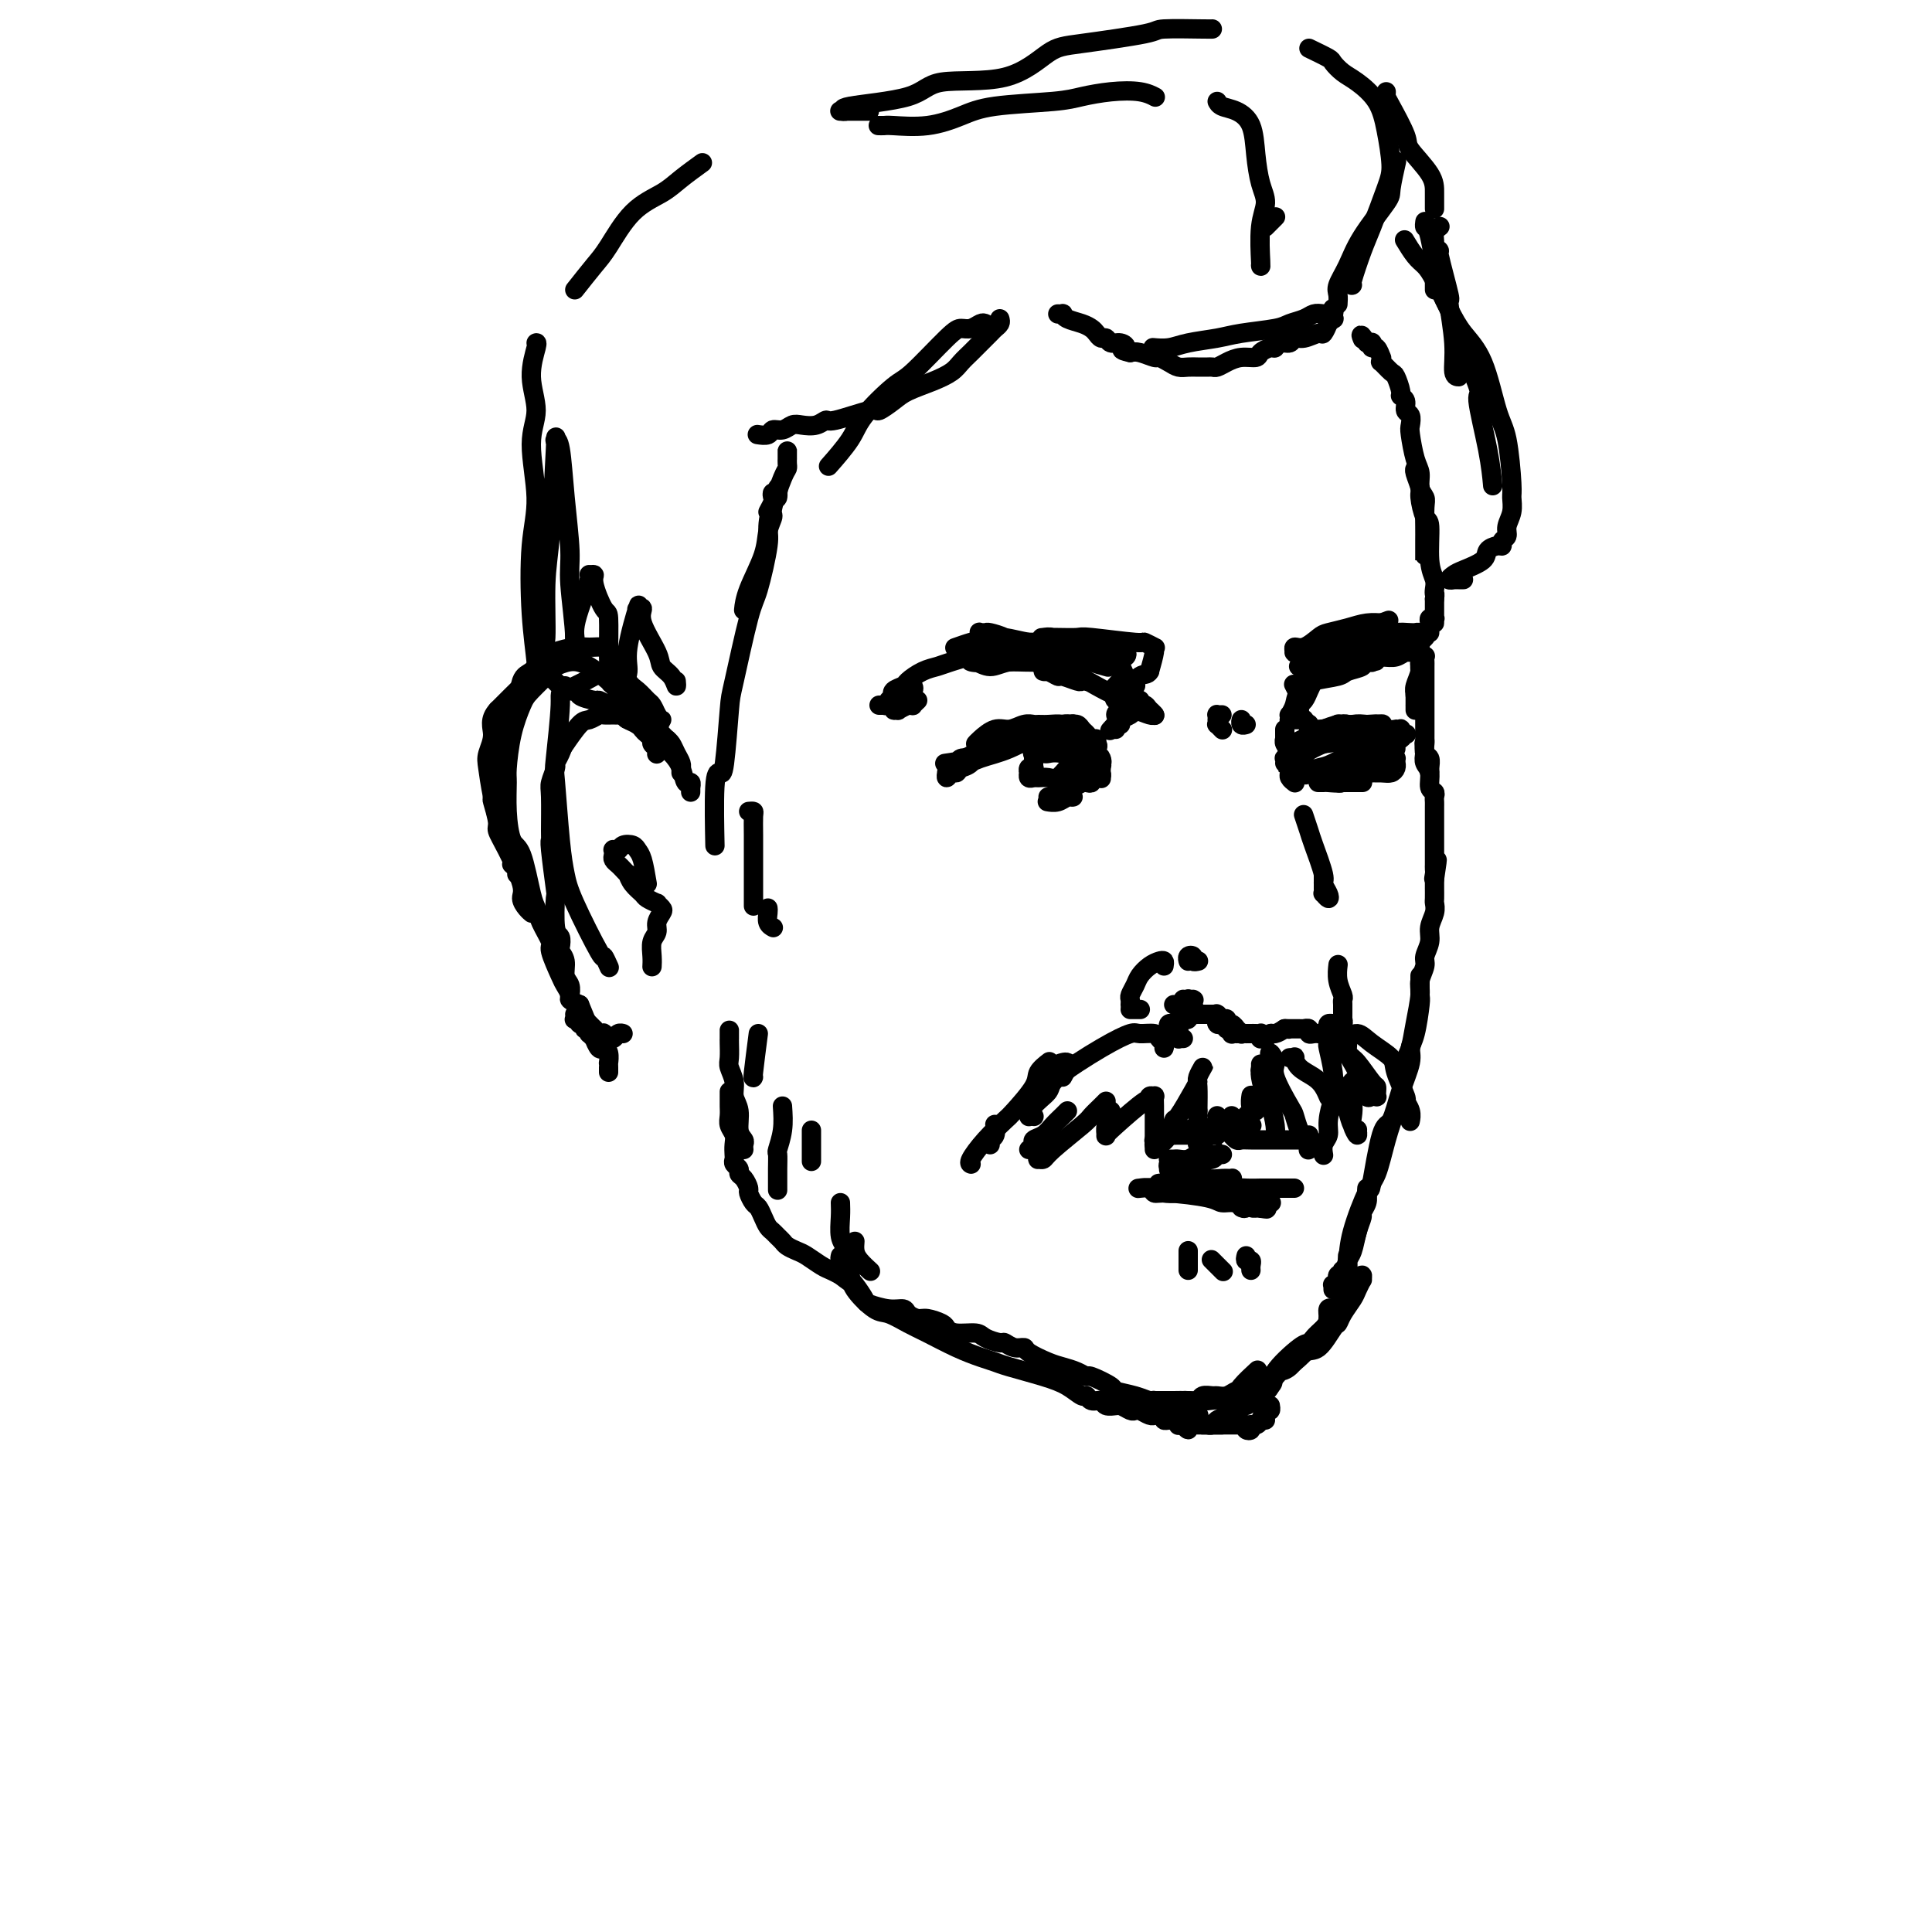 <svg viewBox='0 0 400 400' version='1.1' xmlns='http://www.w3.org/2000/svg' xmlns:xlink='http://www.w3.org/1999/xlink'><g fill='none' stroke='rgb(0,0,0)' stroke-width='4' stroke-linecap='round' stroke-linejoin='round'><path d='M141,160c0.006,-0.441 0.013,-0.881 0,-1c-0.013,-0.119 -0.045,0.084 0,0c0.045,-0.084 0.167,-0.456 0,-1c-0.167,-0.544 -0.622,-1.260 -1,-2c-0.378,-0.740 -0.679,-1.504 -1,-2c-0.321,-0.496 -0.664,-0.725 -1,-1c-0.336,-0.275 -0.667,-0.596 -1,-1c-0.333,-0.404 -0.668,-0.892 -1,-1c-0.332,-0.108 -0.662,0.163 -1,0c-0.338,-0.163 -0.686,-0.761 -1,-1c-0.314,-0.239 -0.595,-0.120 -1,0c-0.405,0.120 -0.935,0.243 -1,0c-0.065,-0.243 0.334,-0.850 0,-1c-0.334,-0.150 -1.403,0.156 -2,0c-0.597,-0.156 -0.722,-0.775 -1,-1c-0.278,-0.225 -0.708,-0.056 -1,0c-0.292,0.056 -0.447,0.001 -1,0c-0.553,-0.001 -1.504,0.053 -2,0c-0.496,-0.053 -0.536,-0.213 -1,0c-0.464,0.213 -1.351,0.799 -2,1c-0.649,0.201 -1.059,0.016 -2,1c-0.941,0.984 -2.412,3.138 -3,4c-0.588,0.862 -0.294,0.431 0,0'/><path d='M117,153c-0.002,-0.425 -0.003,-0.851 0,-1c0.003,-0.149 0.011,-0.022 0,0c-0.011,0.022 -0.040,-0.060 0,0c0.040,0.060 0.151,0.261 0,1c-0.151,0.739 -0.562,2.017 -1,3c-0.438,0.983 -0.902,1.671 -1,2c-0.098,0.329 0.170,0.298 0,1c-0.170,0.702 -0.779,2.135 -1,3c-0.221,0.865 -0.056,1.161 0,3c0.056,1.839 0.001,5.219 0,7c-0.001,1.781 0.051,1.962 0,2c-0.051,0.038 -0.206,-0.069 0,2c0.206,2.069 0.774,6.312 1,8c0.226,1.688 0.112,0.819 0,2c-0.112,1.181 -0.222,4.412 0,6c0.222,1.588 0.776,1.531 1,2c0.224,0.469 0.116,1.462 0,2c-0.116,0.538 -0.241,0.621 0,1c0.241,0.379 0.849,1.055 1,2c0.151,0.945 -0.155,2.161 0,3c0.155,0.839 0.773,1.303 1,2c0.227,0.697 0.065,1.628 0,2c-0.065,0.372 -0.032,0.186 0,0'/><path d='M119,210c0.030,0.425 0.059,0.850 0,1c-0.059,0.150 -0.208,0.025 0,0c0.208,-0.025 0.773,0.050 1,0c0.227,-0.050 0.117,-0.223 0,0c-0.117,0.223 -0.242,0.843 0,1c0.242,0.157 0.850,-0.150 1,0c0.150,0.150 -0.157,0.757 0,1c0.157,0.243 0.778,0.122 1,0c0.222,-0.122 0.045,-0.245 0,0c-0.045,0.245 0.044,0.858 0,1c-0.044,0.142 -0.219,-0.187 0,0c0.219,0.187 0.833,0.889 1,1c0.167,0.111 -0.113,-0.369 0,0c0.113,0.369 0.619,1.587 1,2c0.381,0.413 0.638,0.023 1,0c0.362,-0.023 0.829,0.323 1,1c0.171,0.677 0.046,1.684 0,2c-0.046,0.316 -0.012,-0.060 0,0c0.012,0.060 0.003,0.555 0,1c-0.003,0.445 -0.001,0.842 0,1c0.001,0.158 0.000,0.079 0,0'/><path d='M151,214c0.000,-0.508 0.000,-1.016 0,-1c-0.000,0.016 -0.001,0.556 0,1c0.001,0.444 0.004,0.793 0,1c-0.004,0.207 -0.016,0.271 0,1c0.016,0.729 0.061,2.122 0,3c-0.061,0.878 -0.228,1.240 0,2c0.228,0.760 0.849,1.920 1,3c0.151,1.080 -0.170,2.082 0,3c0.170,0.918 0.830,1.752 1,3c0.170,1.248 -0.151,2.909 0,4c0.151,1.091 0.772,1.612 1,2c0.228,0.388 0.061,0.643 0,1c-0.061,0.357 -0.018,0.816 0,1c0.018,0.184 0.009,0.092 0,0'/><path d='M151,226c0.000,0.448 0.000,0.897 0,1c-0.000,0.103 -0.001,-0.138 0,0c0.001,0.138 0.004,0.656 0,1c-0.004,0.344 -0.015,0.515 0,1c0.015,0.485 0.057,1.286 0,2c-0.057,0.714 -0.211,1.343 0,2c0.211,0.657 0.788,1.342 1,2c0.212,0.658 0.061,1.290 0,2c-0.061,0.710 -0.031,1.500 0,2c0.031,0.500 0.064,0.710 0,1c-0.064,0.290 -0.223,0.659 0,1c0.223,0.341 0.830,0.654 1,1c0.170,0.346 -0.095,0.727 0,1c0.095,0.273 0.550,0.440 1,1c0.450,0.560 0.894,1.515 1,2c0.106,0.485 -0.126,0.501 0,1c0.126,0.499 0.611,1.482 1,2c0.389,0.518 0.681,0.573 1,1c0.319,0.427 0.663,1.228 1,2c0.337,0.772 0.667,1.516 1,2c0.333,0.484 0.670,0.707 1,1c0.330,0.293 0.654,0.655 1,1c0.346,0.345 0.715,0.674 1,1c0.285,0.326 0.485,0.651 1,1c0.515,0.349 1.345,0.723 2,1c0.655,0.277 1.134,0.456 2,1c0.866,0.544 2.118,1.454 3,2c0.882,0.546 1.395,0.727 2,1c0.605,0.273 1.303,0.636 2,1'/><path d='M174,264c3.209,2.532 2.231,1.362 2,1c-0.231,-0.362 0.285,0.084 1,1c0.715,0.916 1.630,2.301 2,3c0.370,0.699 0.197,0.713 1,1c0.803,0.287 2.584,0.847 4,1c1.416,0.153 2.467,-0.099 3,0c0.533,0.099 0.548,0.551 1,1c0.452,0.449 1.340,0.895 2,1c0.660,0.105 1.091,-0.130 2,0c0.909,0.130 2.297,0.626 3,1c0.703,0.374 0.721,0.626 1,1c0.279,0.374 0.819,0.870 2,1c1.181,0.130 3.001,-0.105 4,0c0.999,0.105 1.175,0.549 2,1c0.825,0.451 2.298,0.907 3,1c0.702,0.093 0.632,-0.179 1,0c0.368,0.179 1.176,0.807 2,1c0.824,0.193 1.666,-0.051 2,0c0.334,0.051 0.160,0.396 1,1c0.840,0.604 2.694,1.466 4,2c1.306,0.534 2.064,0.738 3,1c0.936,0.262 2.051,0.581 3,1c0.949,0.419 1.731,0.938 2,1c0.269,0.062 0.026,-0.333 1,0c0.974,0.333 3.164,1.395 4,2c0.836,0.605 0.318,0.754 1,1c0.682,0.246 2.564,0.588 4,1c1.436,0.412 2.426,0.894 3,1c0.574,0.106 0.731,-0.164 1,0c0.269,0.164 0.648,0.761 1,1c0.352,0.239 0.676,0.119 1,0'/><path d='M241,291c9.980,3.338 3.930,0.684 2,0c-1.930,-0.684 0.261,0.601 1,1c0.739,0.399 0.026,-0.089 0,0c-0.026,0.089 0.634,0.756 1,1c0.366,0.244 0.438,0.065 1,0c0.562,-0.065 1.613,-0.018 2,0c0.387,0.018 0.111,0.005 0,0c-0.111,-0.005 -0.055,-0.003 0,0'/><path d='M174,260c-0.084,0.354 -0.167,0.708 0,1c0.167,0.292 0.585,0.521 1,1c0.415,0.479 0.827,1.206 1,2c0.173,0.794 0.105,1.654 1,3c0.895,1.346 2.752,3.179 4,4c1.248,0.821 1.888,0.629 3,1c1.112,0.371 2.696,1.304 4,2c1.304,0.696 2.327,1.155 4,2c1.673,0.845 3.997,2.075 6,3c2.003,0.925 3.684,1.546 5,2c1.316,0.454 2.268,0.742 3,1c0.732,0.258 1.243,0.485 3,1c1.757,0.515 4.760,1.319 7,2c2.240,0.681 3.718,1.239 5,2c1.282,0.761 2.370,1.724 3,2c0.630,0.276 0.804,-0.136 1,0c0.196,0.136 0.416,0.821 1,1c0.584,0.179 1.531,-0.149 2,0c0.469,0.149 0.458,0.776 1,1c0.542,0.224 1.637,0.046 2,0c0.363,-0.046 -0.006,0.039 0,0c0.006,-0.039 0.386,-0.203 1,0c0.614,0.203 1.461,0.772 2,1c0.539,0.228 0.771,0.114 1,0c0.229,-0.114 0.456,-0.227 1,0c0.544,0.227 1.403,0.793 2,1c0.597,0.207 0.930,0.056 1,0c0.070,-0.056 -0.123,-0.016 0,0c0.123,0.016 0.561,0.008 1,0'/><path d='M240,293c9.062,3.420 2.217,0.969 0,0c-2.217,-0.969 0.194,-0.456 1,0c0.806,0.456 0.006,0.854 0,1c-0.006,0.146 0.782,0.039 1,0c0.218,-0.039 -0.134,-0.012 0,0c0.134,0.012 0.754,0.007 1,0c0.246,-0.007 0.118,-0.016 0,0c-0.118,0.016 -0.228,0.057 0,0c0.228,-0.057 0.792,-0.211 1,0c0.208,0.211 0.058,0.789 0,1c-0.058,0.211 -0.026,0.057 0,0c0.026,-0.057 0.045,-0.015 0,0c-0.045,0.015 -0.156,0.004 0,0c0.156,-0.004 0.578,-0.002 1,0'/><path d='M245,295c0.708,0.232 -0.022,-0.186 0,0c0.022,0.186 0.794,0.978 1,1c0.206,0.022 -0.156,-0.726 0,-1c0.156,-0.274 0.830,-0.073 1,0c0.170,0.073 -0.166,0.020 0,0c0.166,-0.020 0.832,-0.005 1,0c0.168,0.005 -0.162,0.001 0,0c0.162,-0.001 0.817,-0.000 1,0c0.183,0.000 -0.105,0.000 0,0c0.105,-0.000 0.602,-0.000 1,0c0.398,0.000 0.695,0.000 1,0c0.305,-0.000 0.618,-0.000 1,0c0.382,0.000 0.834,0.000 1,0c0.166,-0.000 0.048,-0.000 0,0c-0.048,0.000 -0.024,0.000 0,0'/><path d='M258,295c-0.120,0.391 -0.239,0.783 0,1c0.239,0.217 0.837,0.261 1,0c0.163,-0.261 -0.110,-0.825 0,-1c0.110,-0.175 0.604,0.041 1,0c0.396,-0.041 0.695,-0.337 1,-1c0.305,-0.663 0.618,-1.693 1,-2c0.382,-0.307 0.834,0.110 1,0c0.166,-0.110 0.048,-0.746 0,-1c-0.048,-0.254 -0.024,-0.127 0,0'/><path d='M262,294c-0.358,-0.113 -0.715,-0.226 -1,0c-0.285,0.226 -0.496,0.793 -1,1c-0.504,0.207 -1.301,0.056 -2,0c-0.699,-0.056 -1.302,-0.015 -2,0c-0.698,0.015 -1.492,0.004 -2,0c-0.508,-0.004 -0.728,-0.001 -1,0c-0.272,0.001 -0.594,0.000 -1,0c-0.406,-0.000 -0.897,-0.000 -1,0c-0.103,0.000 0.182,0.000 0,0c-0.182,-0.000 -0.829,0.000 -1,0c-0.171,-0.000 0.135,-0.000 0,0c-0.135,0.000 -0.713,0.001 -1,0c-0.287,-0.001 -0.285,-0.004 0,0c0.285,0.004 0.851,0.013 1,0c0.149,-0.013 -0.121,-0.050 0,0c0.121,0.050 0.632,0.187 1,0c0.368,-0.187 0.591,-0.697 1,-1c0.409,-0.303 1.002,-0.397 2,-1c0.998,-0.603 2.399,-1.713 3,-2c0.601,-0.287 0.402,0.249 1,0c0.598,-0.249 1.993,-1.283 3,-2c1.007,-0.717 1.625,-1.116 2,-2c0.375,-0.884 0.505,-2.253 1,-3c0.495,-0.747 1.354,-0.872 2,-1c0.646,-0.128 1.077,-0.260 2,-1c0.923,-0.740 2.337,-2.086 3,-3c0.663,-0.914 0.574,-1.394 1,-2c0.426,-0.606 1.368,-1.339 2,-2c0.632,-0.661 0.953,-1.249 1,-2c0.047,-0.751 -0.180,-1.664 0,-2c0.180,-0.336 0.766,-0.096 1,0c0.234,0.096 0.117,0.048 0,0'/><path d='M258,290c-0.761,0.453 -1.522,0.906 -2,1c-0.478,0.094 -0.674,-0.171 -1,0c-0.326,0.171 -0.783,0.778 -1,1c-0.217,0.222 -0.193,0.060 0,0c0.193,-0.060 0.555,-0.019 1,0c0.445,0.019 0.974,0.015 1,0c0.026,-0.015 -0.450,-0.041 1,-1c1.450,-0.959 4.825,-2.851 6,-4c1.175,-1.149 0.151,-1.554 1,-3c0.849,-1.446 3.571,-3.931 5,-5c1.429,-1.069 1.563,-0.721 2,-1c0.437,-0.279 1.175,-1.185 2,-2c0.825,-0.815 1.737,-1.538 2,-2c0.263,-0.462 -0.122,-0.663 0,-1c0.122,-0.337 0.751,-0.808 1,-1c0.249,-0.192 0.118,-0.103 0,0c-0.118,0.103 -0.224,0.221 0,0c0.224,-0.221 0.777,-0.780 1,-1c0.223,-0.220 0.115,-0.101 0,0c-0.115,0.101 -0.237,0.186 0,0c0.237,-0.186 0.834,-0.641 1,-1c0.166,-0.359 -0.100,-0.622 0,-1c0.100,-0.378 0.565,-0.871 1,-1c0.435,-0.129 0.838,0.106 1,0c0.162,-0.106 0.081,-0.553 0,-1'/><path d='M280,267c2.858,-3.338 1.502,-1.684 1,-1c-0.502,0.684 -0.149,0.398 0,0c0.149,-0.398 0.093,-0.907 0,-1c-0.093,-0.093 -0.224,0.230 0,0c0.224,-0.230 0.804,-1.013 1,-1c0.196,0.013 0.007,0.822 0,1c-0.007,0.178 0.166,-0.274 0,0c-0.166,0.274 -0.673,1.275 -1,2c-0.327,0.725 -0.475,1.176 -1,2c-0.525,0.824 -1.428,2.022 -2,3c-0.572,0.978 -0.814,1.737 -1,2c-0.186,0.263 -0.316,0.031 -1,1c-0.684,0.969 -1.922,3.138 -3,4c-1.078,0.862 -1.995,0.416 -3,1c-1.005,0.584 -2.099,2.198 -3,3c-0.901,0.802 -1.610,0.793 -2,1c-0.390,0.207 -0.461,0.629 -1,1c-0.539,0.371 -1.548,0.692 -2,1c-0.452,0.308 -0.349,0.604 -1,1c-0.651,0.396 -2.057,0.891 -3,1c-0.943,0.109 -1.422,-0.168 -2,0c-0.578,0.168 -1.253,0.781 -2,1c-0.747,0.219 -1.566,0.045 -2,0c-0.434,-0.045 -0.483,0.041 -1,0c-0.517,-0.041 -1.503,-0.207 -2,0c-0.497,0.207 -0.507,0.788 -1,1c-0.493,0.212 -1.469,0.057 -2,0c-0.531,-0.057 -0.617,-0.015 -1,0c-0.383,0.015 -1.065,0.004 -2,0c-0.935,-0.004 -2.124,-0.001 -3,0c-0.876,0.001 -1.438,0.001 -2,0'/><path d='M238,290c-4.014,0.464 -2.548,0.124 -2,0c0.548,-0.124 0.177,-0.033 0,0c-0.177,0.033 -0.161,0.009 0,0c0.161,-0.009 0.469,-0.003 1,0c0.531,0.003 1.287,0.001 2,0c0.713,-0.001 1.382,-0.003 2,0c0.618,0.003 1.186,0.010 2,0c0.814,-0.010 1.875,-0.038 3,0c1.125,0.038 2.312,0.143 4,0c1.688,-0.143 3.875,-0.533 5,-1c1.125,-0.467 1.187,-1.010 2,-2c0.813,-0.990 2.375,-2.426 3,-3c0.625,-0.574 0.312,-0.287 0,0'/><path d='M276,267c-0.008,-0.425 -0.016,-0.850 0,-1c0.016,-0.150 0.057,-0.025 0,0c-0.057,0.025 -0.212,-0.050 0,0c0.212,0.050 0.793,0.223 1,0c0.207,-0.223 0.041,-0.843 0,-1c-0.041,-0.157 0.042,0.150 0,0c-0.042,-0.150 -0.208,-0.757 0,-1c0.208,-0.243 0.792,-0.121 1,0c0.208,0.121 0.041,0.240 0,0c-0.041,-0.240 0.045,-0.839 0,-1c-0.045,-0.161 -0.220,0.116 0,0c0.220,-0.116 0.833,-0.627 1,-1c0.167,-0.373 -0.114,-0.610 0,-1c0.114,-0.390 0.623,-0.933 1,-2c0.377,-1.067 0.623,-2.656 1,-4c0.377,-1.344 0.886,-2.441 1,-3c0.114,-0.559 -0.165,-0.581 0,-1c0.165,-0.419 0.776,-1.236 1,-2c0.224,-0.764 0.060,-1.475 0,-2c-0.060,-0.525 -0.017,-0.864 0,-1c0.017,-0.136 0.009,-0.068 0,0'/><path d='M278,268c0.000,0.341 0.000,0.681 0,1c-0.000,0.319 -0.000,0.615 0,1c0.000,0.385 0.000,0.857 0,1c-0.000,0.143 -0.001,-0.043 0,0c0.001,0.043 0.004,0.316 0,0c-0.004,-0.316 -0.014,-1.220 0,-2c0.014,-0.780 0.053,-1.437 0,-2c-0.053,-0.563 -0.198,-1.031 0,-2c0.198,-0.969 0.738,-2.439 1,-4c0.262,-1.561 0.244,-3.212 1,-6c0.756,-2.788 2.285,-6.712 3,-8c0.715,-1.288 0.616,0.059 1,-2c0.384,-2.059 1.251,-7.524 2,-10c0.749,-2.476 1.380,-1.961 2,-3c0.620,-1.039 1.228,-3.631 2,-6c0.772,-2.369 1.710,-4.517 2,-6c0.290,-1.483 -0.066,-2.303 0,-3c0.066,-0.697 0.554,-1.273 1,-3c0.446,-1.727 0.852,-4.606 1,-6c0.148,-1.394 0.040,-1.301 0,-2c-0.040,-0.699 -0.011,-2.188 0,-3c0.011,-0.812 0.003,-0.946 0,-1c-0.003,-0.054 -0.002,-0.027 0,0'/><path d='M279,260c-0.001,0.348 -0.002,0.696 0,1c0.002,0.304 0.006,0.564 0,1c-0.006,0.436 -0.024,1.049 0,1c0.024,-0.049 0.089,-0.761 0,-1c-0.089,-0.239 -0.334,-0.004 0,-1c0.334,-0.996 1.245,-3.223 2,-6c0.755,-2.777 1.354,-6.104 2,-8c0.646,-1.896 1.339,-2.361 2,-4c0.661,-1.639 1.290,-4.454 2,-7c0.710,-2.546 1.499,-4.825 2,-6c0.501,-1.175 0.713,-1.245 1,-3c0.287,-1.755 0.650,-5.193 1,-7c0.350,-1.807 0.686,-1.983 1,-3c0.314,-1.017 0.605,-2.877 1,-5c0.395,-2.123 0.895,-4.511 1,-6c0.105,-1.489 -0.183,-2.078 0,-3c0.183,-0.922 0.837,-2.176 1,-3c0.163,-0.824 -0.167,-1.219 0,-2c0.167,-0.781 0.829,-1.948 1,-3c0.171,-1.052 -0.150,-1.988 0,-3c0.150,-1.012 0.772,-2.098 1,-3c0.228,-0.902 0.061,-1.619 0,-2c-0.061,-0.381 -0.016,-0.427 0,-1c0.016,-0.573 0.004,-1.674 0,-2c-0.004,-0.326 -0.001,0.123 0,0c0.001,-0.123 0.000,-0.816 0,-1c-0.000,-0.184 -0.000,0.143 0,0c0.000,-0.143 0.000,-0.755 0,-1c-0.000,-0.245 -0.000,-0.122 0,0'/><path d='M297,182c1.083,-7.200 0.290,-2.699 0,-1c-0.290,1.699 -0.078,0.595 0,0c0.078,-0.595 0.021,-0.680 0,-1c-0.021,-0.320 -0.006,-0.874 0,-1c0.006,-0.126 0.001,0.178 0,0c-0.001,-0.178 -0.000,-0.836 0,-1c0.000,-0.164 0.000,0.167 0,0c-0.000,-0.167 -0.000,-0.834 0,-1c0.000,-0.166 0.000,0.167 0,0c-0.000,-0.167 -0.000,-0.833 0,-1c0.000,-0.167 0.000,0.166 0,0c-0.000,-0.166 -0.000,-0.832 0,-1c0.000,-0.168 0.000,0.162 0,0c-0.000,-0.162 -0.000,-0.817 0,-1c0.000,-0.183 0.000,0.106 0,0c-0.000,-0.106 -0.000,-0.606 0,-1c0.000,-0.394 0.000,-0.683 0,-1c-0.000,-0.317 -0.000,-0.662 0,-1c0.000,-0.338 0.000,-0.668 0,-1c-0.000,-0.332 -0.000,-0.666 0,-1c0.000,-0.334 0.001,-0.667 0,-1c-0.001,-0.333 -0.004,-0.665 0,-1c0.004,-0.335 0.016,-0.674 0,-1c-0.016,-0.326 -0.061,-0.640 0,-1c0.061,-0.360 0.226,-0.768 0,-1c-0.226,-0.232 -0.844,-0.289 -1,-1c-0.156,-0.711 0.150,-2.076 0,-3c-0.150,-0.924 -0.757,-1.407 -1,-2c-0.243,-0.593 -0.121,-1.297 0,-2'/><path d='M295,156c-0.311,-4.044 -0.089,-1.156 0,0c0.089,1.156 0.044,0.578 0,0'/><path d='M296,159c0.008,0.479 0.016,0.959 0,1c-0.016,0.041 -0.057,-0.356 0,-1c0.057,-0.644 0.211,-1.534 0,-2c-0.211,-0.466 -0.789,-0.507 -1,-1c-0.211,-0.493 -0.057,-1.438 0,-2c0.057,-0.562 0.015,-0.742 0,-1c-0.015,-0.258 -0.004,-0.594 0,-1c0.004,-0.406 0.001,-0.883 0,-1c-0.001,-0.117 -0.000,0.127 0,0c0.000,-0.127 0.000,-0.623 0,-1c-0.000,-0.377 -0.000,-0.633 0,-1c0.000,-0.367 0.000,-0.843 0,-2c-0.000,-1.157 -0.000,-2.993 0,-4c0.000,-1.007 0.001,-1.185 0,-2c-0.001,-0.815 -0.004,-2.269 0,-3c0.004,-0.731 0.016,-0.741 0,-1c-0.016,-0.259 -0.061,-0.767 0,-1c0.061,-0.233 0.226,-0.190 0,0c-0.226,0.190 -0.845,0.528 -1,1c-0.155,0.472 0.155,1.077 0,2c-0.155,0.923 -0.774,2.162 -1,3c-0.226,0.838 -0.061,1.274 0,2c0.061,0.726 0.016,1.741 0,2c-0.016,0.259 -0.004,-0.238 0,0c0.004,0.238 0.001,1.211 0,1c-0.001,-0.211 -0.001,-1.605 0,-3'/><path d='M293,144c-0.083,0.325 0.710,-1.863 1,-3c0.290,-1.137 0.078,-1.223 0,-2c-0.078,-0.777 -0.022,-2.246 0,-3c0.022,-0.754 0.010,-0.794 0,-1c-0.010,-0.206 -0.017,-0.577 0,-1c0.017,-0.423 0.057,-0.898 0,-1c-0.057,-0.102 -0.211,0.169 0,0c0.211,-0.169 0.788,-0.776 1,-1c0.212,-0.224 0.061,-0.064 0,0c-0.061,0.064 -0.030,0.032 0,0'/><path d='M296,131c-0.001,-0.417 -0.001,-0.833 0,-1c0.001,-0.167 0.004,-0.083 0,0c-0.004,0.083 -0.015,0.166 0,0c0.015,-0.166 0.057,-0.582 0,-1c-0.057,-0.418 -0.211,-0.840 0,-1c0.211,-0.160 0.789,-0.060 1,0c0.211,0.060 0.057,0.080 0,0c-0.057,-0.080 -0.015,-0.259 0,0c0.015,0.259 0.004,0.956 0,1c-0.004,0.044 -0.001,-0.566 0,-1c0.001,-0.434 0.000,-0.691 0,-1c-0.000,-0.309 -0.000,-0.671 0,-1c0.000,-0.329 0.000,-0.624 0,-1c-0.000,-0.376 -0.000,-0.833 0,-1c0.000,-0.167 0.000,-0.045 0,0c-0.000,0.045 -0.000,0.013 0,0c0.000,-0.013 0.000,-0.006 0,0'/><path d='M297,124c0.159,-1.272 0.057,-0.951 0,-1c-0.057,-0.049 -0.071,-0.468 0,-1c0.071,-0.532 0.225,-1.175 0,-2c-0.225,-0.825 -0.830,-1.830 -1,-4c-0.170,-2.170 0.094,-5.506 0,-7c-0.094,-1.494 -0.547,-1.146 -1,-2c-0.453,-0.854 -0.906,-2.908 -1,-4c-0.094,-1.092 0.171,-1.221 0,-2c-0.171,-0.779 -0.778,-2.209 -1,-3c-0.222,-0.791 -0.060,-0.944 0,-1c0.060,-0.056 0.017,-0.016 0,0c-0.017,0.016 -0.009,0.008 0,0'/><path d='M295,114c-0.000,0.284 -0.000,0.568 0,1c0.000,0.432 0.000,1.012 0,1c-0.000,-0.012 -0.000,-0.615 0,-1c0.000,-0.385 0.001,-0.550 0,-1c-0.001,-0.450 -0.004,-1.183 0,-2c0.004,-0.817 0.016,-1.717 0,-3c-0.016,-1.283 -0.060,-2.949 0,-4c0.060,-1.051 0.223,-1.486 0,-2c-0.223,-0.514 -0.830,-1.106 -1,-2c-0.170,-0.894 0.099,-2.089 0,-3c-0.099,-0.911 -0.567,-1.539 -1,-3c-0.433,-1.461 -0.833,-3.757 -1,-5c-0.167,-1.243 -0.101,-1.433 0,-2c0.101,-0.567 0.238,-1.512 0,-2c-0.238,-0.488 -0.852,-0.520 -1,-1c-0.148,-0.480 0.169,-1.409 0,-2c-0.169,-0.591 -0.823,-0.846 -1,-1c-0.177,-0.154 0.124,-0.208 0,-1c-0.124,-0.792 -0.675,-2.322 -1,-3c-0.325,-0.678 -0.426,-0.505 -1,-1c-0.574,-0.495 -1.621,-1.657 -2,-2c-0.379,-0.343 -0.091,0.133 0,0c0.091,-0.133 -0.014,-0.877 0,-1c0.014,-0.123 0.148,0.373 0,0c-0.148,-0.373 -0.578,-1.617 -1,-2c-0.422,-0.383 -0.835,0.093 -1,0c-0.165,-0.093 -0.083,-0.756 0,-1c0.083,-0.244 0.167,-0.070 0,0c-0.167,0.070 -0.583,0.035 -1,0'/><path d='M283,71c-1.622,-2.556 -1.178,-1.444 -1,-1c0.178,0.444 0.089,0.222 0,0'/><path d='M276,64c-0.047,-0.112 -0.095,-0.223 0,0c0.095,0.223 0.331,0.781 0,1c-0.331,0.219 -1.229,0.100 -2,0c-0.771,-0.100 -1.417,-0.182 -2,0c-0.583,0.182 -1.105,0.626 -2,1c-0.895,0.374 -2.164,0.677 -3,1c-0.836,0.323 -1.237,0.665 -3,1c-1.763,0.335 -4.886,0.664 -7,1c-2.114,0.336 -3.218,0.678 -5,1c-1.782,0.322 -4.240,0.622 -6,1c-1.760,0.378 -2.820,0.832 -4,1c-1.180,0.168 -2.480,0.048 -3,0c-0.520,-0.048 -0.260,-0.024 0,0'/><path d='M275,65c-0.105,-0.123 -0.209,-0.245 0,0c0.209,0.245 0.732,0.858 1,1c0.268,0.142 0.281,-0.187 0,0c-0.281,0.187 -0.855,0.891 -1,1c-0.145,0.109 0.140,-0.378 0,0c-0.140,0.378 -0.705,1.622 -1,2c-0.295,0.378 -0.320,-0.110 -1,0c-0.680,0.110 -2.014,0.818 -3,1c-0.986,0.182 -1.625,-0.162 -2,0c-0.375,0.162 -0.486,0.831 -1,1c-0.514,0.169 -1.432,-0.161 -2,0c-0.568,0.161 -0.788,0.813 -1,1c-0.212,0.187 -0.416,-0.091 -1,0c-0.584,0.091 -1.547,0.550 -2,1c-0.453,0.450 -0.398,0.891 -1,1c-0.602,0.109 -1.863,-0.114 -3,0c-1.137,0.114 -2.150,0.567 -3,1c-0.850,0.433 -1.536,0.848 -2,1c-0.464,0.152 -0.705,0.040 -1,0c-0.295,-0.040 -0.646,-0.010 -1,0c-0.354,0.010 -0.713,0.000 -1,0c-0.287,-0.000 -0.501,0.010 -1,0c-0.499,-0.010 -1.284,-0.040 -2,0c-0.716,0.040 -1.364,0.151 -2,0c-0.636,-0.151 -1.259,-0.562 -2,-1c-0.741,-0.438 -1.601,-0.901 -2,-1c-0.399,-0.099 -0.338,0.166 -1,0c-0.662,-0.166 -2.046,-0.762 -3,-1c-0.954,-0.238 -1.477,-0.119 -2,0'/><path d='M234,73c-2.825,-0.625 -1.387,-0.689 -1,-1c0.387,-0.311 -0.278,-0.871 -1,-1c-0.722,-0.129 -1.502,0.173 -2,0c-0.498,-0.173 -0.712,-0.820 -1,-1c-0.288,-0.180 -0.648,0.107 -1,0c-0.352,-0.107 -0.697,-0.607 -1,-1c-0.303,-0.393 -0.563,-0.680 -1,-1c-0.437,-0.320 -1.049,-0.674 -2,-1c-0.951,-0.326 -2.241,-0.623 -3,-1c-0.759,-0.377 -0.987,-0.833 -1,-1c-0.013,-0.167 0.189,-0.045 0,0c-0.189,0.045 -0.768,0.013 -1,0c-0.232,-0.013 -0.116,-0.006 0,0'/><path d='M204,67c-0.246,-0.115 -0.492,-0.230 -1,0c-0.508,0.230 -1.276,0.807 -2,1c-0.724,0.193 -1.402,0.004 -2,0c-0.598,-0.004 -1.116,0.177 -3,2c-1.884,1.823 -5.132,5.288 -7,7c-1.868,1.712 -2.354,1.671 -4,3c-1.646,1.329 -4.451,4.026 -6,6c-1.549,1.974 -1.840,3.224 -3,5c-1.160,1.776 -3.189,4.079 -4,5c-0.811,0.921 -0.406,0.461 0,0'/><path d='M207,66c0.096,0.327 0.192,0.654 0,1c-0.192,0.346 -0.670,0.712 -1,1c-0.330,0.288 -0.510,0.500 -1,1c-0.490,0.500 -1.291,1.289 -2,2c-0.709,0.711 -1.327,1.345 -2,2c-0.673,0.655 -1.400,1.330 -2,2c-0.600,0.670 -1.072,1.337 -2,2c-0.928,0.663 -2.312,1.324 -4,2c-1.688,0.676 -3.678,1.366 -5,2c-1.322,0.634 -1.975,1.213 -3,2c-1.025,0.787 -2.423,1.784 -3,2c-0.577,0.216 -0.332,-0.348 -2,0c-1.668,0.348 -5.248,1.609 -7,2c-1.752,0.391 -1.676,-0.087 -2,0c-0.324,0.087 -1.046,0.740 -2,1c-0.954,0.260 -2.138,0.126 -3,0c-0.862,-0.126 -1.401,-0.244 -2,0c-0.599,0.244 -1.257,0.850 -2,1c-0.743,0.150 -1.570,-0.156 -2,0c-0.430,0.156 -0.462,0.773 -1,1c-0.538,0.227 -1.582,0.065 -2,0c-0.418,-0.065 -0.209,-0.032 0,0'/><path d='M163,94c-0.000,0.146 -0.000,0.292 0,0c0.000,-0.292 0.000,-1.021 0,-1c-0.000,0.021 -0.000,0.793 0,1c0.000,0.207 0.000,-0.152 0,0c-0.000,0.152 -0.002,0.813 0,1c0.002,0.187 0.007,-0.100 0,0c-0.007,0.100 -0.025,0.589 0,1c0.025,0.411 0.094,0.745 0,1c-0.094,0.255 -0.352,0.431 -1,2c-0.648,1.569 -1.687,4.530 -2,6c-0.313,1.470 0.098,1.449 0,2c-0.098,0.551 -0.706,1.675 -1,3c-0.294,1.325 -0.275,2.850 -1,5c-0.725,2.150 -2.195,4.925 -3,7c-0.805,2.075 -0.944,3.450 -1,4c-0.056,0.550 -0.028,0.275 0,0'/><path d='M159,106c0.414,-0.766 0.829,-1.532 1,-2c0.171,-0.468 0.099,-0.640 0,-1c-0.099,-0.360 -0.225,-0.910 0,-1c0.225,-0.090 0.802,0.280 1,0c0.198,-0.280 0.016,-1.211 0,-1c-0.016,0.211 0.133,1.562 0,2c-0.133,0.438 -0.548,-0.038 -1,1c-0.452,1.038 -0.941,3.588 -1,5c-0.059,1.412 0.311,1.686 0,4c-0.311,2.314 -1.302,6.670 -2,9c-0.698,2.330 -1.104,2.635 -2,6c-0.896,3.365 -2.282,9.792 -3,13c-0.718,3.208 -0.767,3.199 -1,6c-0.233,2.801 -0.651,8.414 -1,11c-0.349,2.586 -0.629,2.146 -1,2c-0.371,-0.146 -0.831,0.002 -1,3c-0.169,2.998 -0.045,8.846 0,11c0.045,2.154 0.013,0.616 0,0c-0.013,-0.616 -0.006,-0.308 0,0'/><path d='M143,163c-0.002,0.545 -0.004,1.091 0,1c0.004,-0.091 0.013,-0.818 0,-1c-0.013,-0.182 -0.047,0.180 0,0c0.047,-0.180 0.177,-0.902 0,-1c-0.177,-0.098 -0.660,0.429 -1,0c-0.340,-0.429 -0.536,-1.814 -1,-3c-0.464,-1.186 -1.197,-2.174 -2,-3c-0.803,-0.826 -1.678,-1.492 -2,-2c-0.322,-0.508 -0.092,-0.860 0,-1c0.092,-0.140 0.046,-0.070 0,0'/><path d='M136,156c-0.032,0.089 -0.064,0.179 0,0c0.064,-0.179 0.224,-0.625 0,-1c-0.224,-0.375 -0.833,-0.678 -1,-1c-0.167,-0.322 0.106,-0.664 0,-1c-0.106,-0.336 -0.592,-0.667 -1,-1c-0.408,-0.333 -0.739,-0.667 -1,-1c-0.261,-0.333 -0.454,-0.666 -1,-1c-0.546,-0.334 -1.446,-0.668 -2,-1c-0.554,-0.332 -0.762,-0.663 -1,-1c-0.238,-0.337 -0.506,-0.682 -1,-1c-0.494,-0.318 -1.213,-0.611 -2,-1c-0.787,-0.389 -1.643,-0.874 -2,-1c-0.357,-0.126 -0.214,0.105 -1,0c-0.786,-0.105 -2.499,-0.548 -3,-1c-0.501,-0.452 0.212,-0.913 0,-1c-0.212,-0.087 -1.349,0.201 -2,0c-0.651,-0.201 -0.815,-0.891 -1,-1c-0.185,-0.109 -0.392,0.363 -1,0c-0.608,-0.363 -1.616,-1.561 -2,-2c-0.384,-0.439 -0.143,-0.118 0,0c0.143,0.118 0.189,0.035 0,0c-0.189,-0.035 -0.613,-0.022 -1,0c-0.387,0.022 -0.738,0.051 -1,0c-0.262,-0.051 -0.437,-0.183 -1,0c-0.563,0.183 -1.516,0.682 -2,1c-0.484,0.318 -0.501,0.456 -1,1c-0.499,0.544 -1.481,1.492 -2,2c-0.519,0.508 -0.577,0.574 -1,1c-0.423,0.426 -1.212,1.213 -2,2'/><path d='M103,147c-1.870,2.005 -1.044,3.516 -1,5c0.044,1.484 -0.693,2.940 -1,4c-0.307,1.060 -0.183,1.724 0,3c0.183,1.276 0.426,3.164 1,6c0.574,2.836 1.478,6.619 2,8c0.522,1.381 0.662,0.360 1,1c0.338,0.640 0.875,2.942 1,4c0.125,1.058 -0.162,0.871 0,1c0.162,0.129 0.774,0.573 1,1c0.226,0.427 0.064,0.836 0,1c-0.064,0.164 -0.032,0.082 0,0'/><path d='M110,189c-0.021,-0.017 -0.042,-0.034 0,0c0.042,0.034 0.146,0.120 0,0c-0.146,-0.120 -0.540,-0.445 -1,-1c-0.460,-0.555 -0.984,-1.339 -1,-2c-0.016,-0.661 0.475,-1.197 0,-3c-0.475,-1.803 -1.917,-4.871 -3,-7c-1.083,-2.129 -1.808,-3.317 -2,-4c-0.192,-0.683 0.148,-0.859 0,-2c-0.148,-1.141 -0.782,-3.247 -1,-4c-0.218,-0.753 -0.018,-0.152 0,-2c0.018,-1.848 -0.146,-6.144 0,-8c0.146,-1.856 0.602,-1.271 1,-2c0.398,-0.729 0.740,-2.772 1,-4c0.260,-1.228 0.439,-1.642 1,-2c0.561,-0.358 1.503,-0.659 2,-2c0.497,-1.341 0.550,-3.721 1,-5c0.450,-1.279 1.296,-1.457 2,-2c0.704,-0.543 1.265,-1.452 2,-2c0.735,-0.548 1.644,-0.736 2,-1c0.356,-0.264 0.161,-0.604 1,-1c0.839,-0.396 2.714,-0.848 4,-1c1.286,-0.152 1.983,-0.003 3,0c1.017,0.003 2.355,-0.141 3,0c0.645,0.141 0.596,0.567 1,1c0.404,0.433 1.260,0.875 2,2c0.740,1.125 1.364,2.934 2,4c0.636,1.066 1.284,1.389 2,2c0.716,0.611 1.500,1.511 2,2c0.500,0.489 0.714,0.568 1,1c0.286,0.432 0.643,1.216 1,2'/><path d='M136,148c1.624,2.393 0.183,1.374 0,1c-0.183,-0.374 0.892,-0.103 1,0c0.108,0.103 -0.750,0.037 -1,0c-0.250,-0.037 0.108,-0.046 0,0c-0.108,0.046 -0.682,0.146 -1,0c-0.318,-0.146 -0.381,-0.537 -2,-2c-1.619,-1.463 -4.795,-3.996 -6,-5c-1.205,-1.004 -0.438,-0.479 -1,-1c-0.562,-0.521 -2.451,-2.088 -4,-3c-1.549,-0.912 -2.757,-1.169 -4,-1c-1.243,0.169 -2.522,0.765 -3,1c-0.478,0.235 -0.156,0.108 -1,1c-0.844,0.892 -2.853,2.802 -4,4c-1.147,1.198 -1.432,1.683 -2,3c-0.568,1.317 -1.418,3.467 -2,6c-0.582,2.533 -0.896,5.449 -1,7c-0.104,1.551 0.003,1.736 0,3c-0.003,1.264 -0.117,3.609 0,6c0.117,2.391 0.464,4.830 1,6c0.536,1.170 1.262,1.070 2,3c0.738,1.930 1.488,5.889 2,8c0.512,2.111 0.785,2.373 1,3c0.215,0.627 0.372,1.620 1,3c0.628,1.380 1.728,3.147 2,4c0.272,0.853 -0.282,0.792 0,2c0.282,1.208 1.402,3.686 2,5c0.598,1.314 0.676,1.466 1,2c0.324,0.534 0.895,1.452 1,2c0.105,0.548 -0.256,0.728 0,1c0.256,0.272 1.128,0.636 2,1'/><path d='M120,208c2.333,5.667 1.167,2.833 0,0'/><path d='M120,210c0.030,0.030 0.060,0.060 0,0c-0.060,-0.060 -0.209,-0.209 0,0c0.209,0.209 0.778,0.778 1,1c0.222,0.222 0.097,0.097 0,0c-0.097,-0.097 -0.167,-0.166 0,0c0.167,0.166 0.571,0.567 1,1c0.429,0.433 0.885,0.900 1,1c0.115,0.100 -0.109,-0.166 0,0c0.109,0.166 0.551,0.762 1,1c0.449,0.238 0.904,0.116 1,0c0.096,-0.116 -0.167,-0.226 0,0c0.167,0.226 0.766,0.789 1,1c0.234,0.211 0.105,0.071 0,0c-0.105,-0.071 -0.186,-0.071 0,0c0.186,0.071 0.637,0.215 1,0c0.363,-0.215 0.636,-0.789 1,-1c0.364,-0.211 0.818,-0.060 1,0c0.182,0.060 0.091,0.030 0,0'/><path d='M243,212c0.030,0.000 0.061,0.000 0,0c-0.061,0.000 -0.212,0.000 0,0c0.212,0.000 0.788,0.000 1,0c0.212,0.000 0.061,0.000 0,0c-0.061,-0.000 -0.030,0.000 0,0'/><path d='M245,215c-0.423,0.009 -0.845,0.017 -1,0c-0.155,-0.017 -0.042,-0.061 0,0c0.042,0.061 0.012,0.227 0,0c-0.012,-0.227 -0.006,-0.846 0,-1c0.006,-0.154 0.012,0.158 0,0c-0.012,-0.158 -0.042,-0.788 0,-1c0.042,-0.212 0.155,-0.008 0,0c-0.155,0.008 -0.577,-0.179 -1,0c-0.423,0.179 -0.846,0.724 -1,1c-0.154,0.276 -0.037,0.284 0,0c0.037,-0.284 -0.005,-0.860 0,-1c0.005,-0.140 0.058,0.155 0,0c-0.058,-0.155 -0.225,-0.760 0,-1c0.225,-0.240 0.844,-0.116 1,0c0.156,0.116 -0.150,0.224 0,0c0.150,-0.224 0.757,-0.778 1,-1c0.243,-0.222 0.121,-0.111 0,0'/><path d='M245,211c-0.120,-0.030 -0.241,-0.061 0,0c0.241,0.061 0.842,0.212 1,0c0.158,-0.212 -0.127,-0.789 0,-1c0.127,-0.211 0.665,-0.057 1,0c0.335,0.057 0.468,0.015 1,0c0.532,-0.015 1.462,-0.005 2,0c0.538,0.005 0.684,0.005 1,0c0.316,-0.005 0.803,-0.017 1,0c0.197,0.017 0.104,0.061 0,0c-0.104,-0.061 -0.220,-0.227 0,0c0.220,0.227 0.777,0.846 1,1c0.223,0.154 0.112,-0.156 0,0c-0.112,0.156 -0.226,0.778 0,1c0.226,0.222 0.792,0.044 1,0c0.208,-0.044 0.060,0.044 0,0c-0.060,-0.044 -0.031,-0.222 0,0c0.031,0.222 0.065,0.844 0,1c-0.065,0.156 -0.227,-0.154 0,0c0.227,0.154 0.844,0.773 1,1c0.156,0.227 -0.150,0.061 0,0c0.150,-0.061 0.757,-0.017 1,0c0.243,0.017 0.121,0.009 0,0'/><path d='M253,212c-0.401,0.116 -0.802,0.231 -1,0c-0.198,-0.231 -0.194,-0.809 0,-1c0.194,-0.191 0.578,0.005 1,0c0.422,-0.005 0.883,-0.213 1,0c0.117,0.213 -0.108,0.845 0,1c0.108,0.155 0.550,-0.169 1,0c0.450,0.169 0.909,0.830 1,1c0.091,0.170 -0.187,-0.151 0,0c0.187,0.151 0.839,0.772 1,1c0.161,0.228 -0.168,0.061 0,0c0.168,-0.061 0.832,-0.016 1,0c0.168,0.016 -0.162,0.005 0,0c0.162,-0.005 0.814,-0.002 1,0c0.186,0.002 -0.093,0.004 0,0c0.093,-0.004 0.560,-0.016 1,0c0.440,0.016 0.853,0.058 1,0c0.147,-0.058 0.029,-0.216 0,0c-0.029,0.216 0.033,0.805 0,1c-0.033,0.195 -0.161,-0.003 0,0c0.161,0.003 0.610,0.207 1,0c0.390,-0.207 0.720,-0.825 1,-1c0.280,-0.175 0.508,0.093 1,0c0.492,-0.093 1.246,-0.546 2,-1'/><path d='M266,213c1.947,0.155 0.314,0.041 0,0c-0.314,-0.041 0.690,-0.011 1,0c0.310,0.011 -0.076,0.003 0,0c0.076,-0.003 0.613,-0.002 1,0c0.387,0.002 0.625,0.004 1,0c0.375,-0.004 0.888,-0.015 1,0c0.112,0.015 -0.176,0.057 0,0c0.176,-0.057 0.817,-0.211 1,0c0.183,0.211 -0.090,0.789 0,1c0.090,0.211 0.545,0.056 1,0c0.455,-0.056 0.910,-0.014 1,0c0.090,0.014 -0.186,-0.000 0,0c0.186,0.000 0.835,0.015 1,0c0.165,-0.015 -0.153,-0.060 0,0c0.153,0.060 0.777,0.226 1,0c0.223,-0.226 0.046,-0.845 0,-1c-0.046,-0.155 0.040,0.154 0,0c-0.040,-0.154 -0.207,-0.771 0,-1c0.207,-0.229 0.787,-0.072 1,0c0.213,0.072 0.057,0.058 0,0c-0.057,-0.058 -0.016,-0.159 0,0c0.016,0.159 0.008,0.580 0,1'/><path d='M276,213c1.769,0.059 1.192,0.208 1,0c-0.192,-0.208 0.001,-0.773 0,-1c-0.001,-0.227 -0.196,-0.117 0,0c0.196,0.117 0.785,0.242 1,0c0.215,-0.242 0.058,-0.852 0,-1c-0.058,-0.148 -0.015,0.167 0,0c0.015,-0.167 0.004,-0.815 0,-1c-0.004,-0.185 -0.001,0.094 0,0c0.001,-0.094 0.000,-0.561 0,-1c-0.000,-0.439 -0.000,-0.849 0,-1c0.000,-0.151 0.000,-0.043 0,0c-0.000,0.043 -0.000,0.022 0,0'/><path d='M278,208c-0.030,-0.376 -0.061,-0.753 0,-1c0.061,-0.247 0.212,-0.365 0,-1c-0.212,-0.635 -0.788,-1.786 -1,-3c-0.212,-1.214 -0.061,-2.490 0,-3c0.061,-0.510 0.030,-0.255 0,0'/><path d='M274,181c0.000,0.304 0.000,0.607 0,1c-0.000,0.393 -0.001,0.875 0,1c0.001,0.125 0.004,-0.106 0,0c-0.004,0.106 -0.014,0.548 0,1c0.014,0.452 0.052,0.913 0,1c-0.052,0.087 -0.194,-0.199 0,0c0.194,0.199 0.725,0.884 1,1c0.275,0.116 0.295,-0.338 0,-1c-0.295,-0.662 -0.906,-1.534 -1,-2c-0.094,-0.466 0.328,-0.528 0,-2c-0.328,-1.472 -1.408,-4.353 -2,-6c-0.592,-1.647 -0.698,-2.059 -1,-3c-0.302,-0.941 -0.801,-2.412 -1,-3c-0.199,-0.588 -0.100,-0.294 0,0'/><path d='M268,162c-0.031,-0.023 -0.061,-0.046 0,0c0.061,0.046 0.214,0.160 0,0c-0.214,-0.160 -0.793,-0.596 -1,-1c-0.207,-0.404 -0.041,-0.778 0,-1c0.041,-0.222 -0.041,-0.293 0,-1c0.041,-0.707 0.207,-2.050 0,-3c-0.207,-0.950 -0.788,-1.507 -1,-2c-0.212,-0.493 -0.057,-0.920 0,-1c0.057,-0.080 0.015,0.189 0,0c-0.015,-0.189 -0.004,-0.834 0,-1c0.004,-0.166 0.001,0.148 0,0c-0.001,-0.148 -0.000,-0.756 0,-1c0.000,-0.244 0.000,-0.122 0,0'/><path d='M269,138c-0.122,-0.030 -0.244,-0.061 0,0c0.244,0.061 0.854,0.212 1,0c0.146,-0.212 -0.172,-0.789 0,-1c0.172,-0.211 0.834,-0.057 1,0c0.166,0.057 -0.165,0.018 0,0c0.165,-0.018 0.826,-0.015 1,0c0.174,0.015 -0.140,0.041 0,0c0.140,-0.041 0.732,-0.151 1,0c0.268,0.151 0.212,0.561 0,1c-0.212,0.439 -0.579,0.906 -1,1c-0.421,0.094 -0.895,-0.184 -1,0c-0.105,0.184 0.158,0.830 0,1c-0.158,0.170 -0.739,-0.134 -1,0c-0.261,0.134 -0.203,0.708 0,1c0.203,0.292 0.552,0.304 1,0c0.448,-0.304 0.995,-0.923 1,-1c0.005,-0.077 -0.532,0.387 0,0c0.532,-0.387 2.132,-1.625 3,-2c0.868,-0.375 1.003,0.113 2,0c0.997,-0.113 2.856,-0.829 4,-1c1.144,-0.171 1.575,0.202 2,0c0.425,-0.202 0.845,-0.977 1,-1c0.155,-0.023 0.044,0.708 0,1c-0.044,0.292 -0.022,0.146 0,0'/><path d='M284,137c2.109,-0.203 -0.117,-0.209 -1,0c-0.883,0.209 -0.421,0.634 -1,1c-0.579,0.366 -2.198,0.672 -3,1c-0.802,0.328 -0.788,0.678 -2,1c-1.212,0.322 -3.650,0.615 -5,1c-1.350,0.385 -1.610,0.861 -2,1c-0.390,0.139 -0.908,-0.060 -1,0c-0.092,0.060 0.241,0.380 1,0c0.759,-0.380 1.943,-1.460 3,-2c1.057,-0.540 1.989,-0.541 3,-1c1.011,-0.459 2.103,-1.377 4,-2c1.897,-0.623 4.598,-0.952 6,-1c1.402,-0.048 1.504,0.183 2,0c0.496,-0.183 1.384,-0.782 2,-1c0.616,-0.218 0.958,-0.055 1,0c0.042,0.055 -0.217,0.001 0,0c0.217,-0.001 0.910,0.052 1,0c0.090,-0.052 -0.422,-0.210 -1,0c-0.578,0.210 -1.223,0.789 -2,1c-0.777,0.211 -1.687,0.053 -3,0c-1.313,-0.053 -3.030,-0.000 -4,0c-0.970,0.000 -1.191,-0.051 -2,0c-0.809,0.051 -2.204,0.206 -3,0c-0.796,-0.206 -0.994,-0.773 -1,-1c-0.006,-0.227 0.181,-0.113 0,0c-0.181,0.113 -0.729,0.226 -1,0c-0.271,-0.226 -0.265,-0.792 0,-1c0.265,-0.208 0.790,-0.060 1,0c0.210,0.060 0.105,0.030 0,0'/><path d='M276,134c-2.449,-0.337 -1.571,-0.679 1,-1c2.571,-0.321 6.835,-0.622 9,-1c2.165,-0.378 2.231,-0.833 3,-1c0.769,-0.167 2.241,-0.044 3,0c0.759,0.044 0.805,0.011 1,0c0.195,-0.011 0.539,-0.000 1,0c0.461,0.000 1.039,-0.010 1,0c-0.039,0.010 -0.697,0.042 -1,0c-0.303,-0.042 -0.253,-0.156 -1,0c-0.747,0.156 -2.291,0.582 -4,1c-1.709,0.418 -3.583,0.829 -5,1c-1.417,0.171 -2.376,0.102 -3,0c-0.624,-0.102 -0.912,-0.238 -2,0c-1.088,0.238 -2.975,0.848 -4,1c-1.025,0.152 -1.188,-0.154 -2,0c-0.812,0.154 -2.271,0.769 -3,1c-0.729,0.231 -0.726,0.078 -1,0c-0.274,-0.078 -0.823,-0.080 -1,0c-0.177,0.080 0.020,0.243 0,0c-0.020,-0.243 -0.256,-0.891 0,-1c0.256,-0.109 1.005,0.321 2,0c0.995,-0.321 2.235,-1.392 3,-2c0.765,-0.608 1.053,-0.751 2,-1c0.947,-0.249 2.553,-0.603 4,-1c1.447,-0.397 2.736,-0.838 4,-1c1.264,-0.162 2.504,-0.046 3,0c0.496,0.046 0.248,0.023 0,0'/><path d='M286,129c2.667,-1.000 1.333,-0.500 0,0'/><path d='M229,134c0.000,0.000 0.000,0.000 0,0c0.000,0.000 0.000,0.000 0,0'/><path d='M235,142c0.114,-0.031 0.227,-0.062 0,0c-0.227,0.062 -0.796,0.217 -1,0c-0.204,-0.217 -0.044,-0.805 0,-1c0.044,-0.195 -0.027,0.004 0,0c0.027,-0.004 0.151,-0.211 0,0c-0.151,0.211 -0.576,0.841 -1,1c-0.424,0.159 -0.845,-0.154 -1,0c-0.155,0.154 -0.042,0.774 0,1c0.042,0.226 0.014,0.058 0,0c-0.014,-0.058 -0.014,-0.005 0,0c0.014,0.005 0.043,-0.037 0,0c-0.043,0.037 -0.158,0.154 0,0c0.158,-0.154 0.589,-0.578 1,-1c0.411,-0.422 0.801,-0.842 1,-1c0.199,-0.158 0.207,-0.053 0,0c-0.207,0.053 -0.630,0.053 -1,0c-0.370,-0.053 -0.688,-0.158 -1,0c-0.312,0.158 -0.620,0.578 -1,1c-0.380,0.422 -0.833,0.844 -1,1c-0.167,0.156 -0.048,0.044 0,0c0.048,-0.044 0.024,-0.022 0,0'/><path d='M239,148c0.064,0.090 0.128,0.180 0,0c-0.128,-0.180 -0.449,-0.628 -1,-1c-0.551,-0.372 -1.332,-0.666 -2,-1c-0.668,-0.334 -1.223,-0.706 -2,-1c-0.777,-0.294 -1.776,-0.510 -3,-1c-1.224,-0.490 -2.672,-1.256 -4,-2c-1.328,-0.744 -2.537,-1.467 -4,-2c-1.463,-0.533 -3.181,-0.874 -4,-1c-0.819,-0.126 -0.739,-0.035 -1,0c-0.261,0.035 -0.861,0.013 -1,0c-0.139,-0.013 0.184,-0.019 0,0c-0.184,0.019 -0.876,0.061 -1,0c-0.124,-0.061 0.320,-0.227 1,0c0.680,0.227 1.597,0.845 2,1c0.403,0.155 0.291,-0.154 1,0c0.709,0.154 2.238,0.769 3,1c0.762,0.231 0.755,0.077 1,0c0.245,-0.077 0.741,-0.076 1,0c0.259,0.076 0.280,0.226 0,0c-0.280,-0.226 -0.862,-0.829 -1,-1c-0.138,-0.171 0.166,0.090 0,0c-0.166,-0.090 -0.804,-0.532 -2,-1c-1.196,-0.468 -2.951,-0.962 -4,-1c-1.049,-0.038 -1.392,0.378 -2,0c-0.608,-0.378 -1.481,-1.552 -2,-2c-0.519,-0.448 -0.686,-0.172 -1,0c-0.314,0.172 -0.777,0.239 -1,0c-0.223,-0.239 -0.207,-0.782 0,-1c0.207,-0.218 0.603,-0.109 1,0'/><path d='M213,135c-3.763,-2.011 -0.172,-0.539 1,0c1.172,0.539 -0.075,0.144 0,0c0.075,-0.144 1.473,-0.039 3,0c1.527,0.039 3.185,0.010 4,0c0.815,-0.010 0.789,-0.003 1,0c0.211,0.003 0.660,0.002 1,0c0.340,-0.002 0.573,-0.003 1,0c0.427,0.003 1.050,0.011 1,0c-0.050,-0.011 -0.773,-0.040 -1,0c-0.227,0.040 0.041,0.150 -1,0c-1.041,-0.150 -3.390,-0.561 -5,-1c-1.610,-0.439 -2.481,-0.906 -3,-1c-0.519,-0.094 -0.685,0.185 -2,0c-1.315,-0.185 -3.779,-0.834 -5,-1c-1.221,-0.166 -1.199,0.152 -2,0c-0.801,-0.152 -2.424,-0.774 -3,-1c-0.576,-0.226 -0.106,-0.058 0,0c0.106,0.058 -0.153,0.005 0,0c0.153,-0.005 0.717,0.037 1,0c0.283,-0.037 0.285,-0.154 1,0c0.715,0.154 2.144,0.577 3,1c0.856,0.423 1.141,0.845 2,1c0.859,0.155 2.294,0.041 3,0c0.706,-0.041 0.684,-0.011 1,0c0.316,0.011 0.970,0.003 1,0c0.030,-0.003 -0.563,-0.001 -1,0c-0.437,0.001 -0.719,0.000 -1,0'/><path d='M213,133c0.201,0.305 -4.296,0.068 -7,0c-2.704,-0.068 -3.614,0.034 -4,0c-0.386,-0.034 -0.248,-0.205 -1,0c-0.752,0.205 -2.395,0.786 -3,1c-0.605,0.214 -0.173,0.061 0,0c0.173,-0.061 0.086,-0.031 0,0'/><path d='M190,145c-0.436,0.414 -0.872,0.829 -1,1c-0.128,0.171 0.052,0.099 0,0c-0.052,-0.099 -0.337,-0.226 -1,0c-0.663,0.226 -1.705,0.804 -2,1c-0.295,0.196 0.158,0.011 0,0c-0.158,-0.011 -0.928,0.152 -1,0c-0.072,-0.152 0.555,-0.620 1,-1c0.445,-0.380 0.710,-0.673 1,-1c0.290,-0.327 0.607,-0.687 1,-1c0.393,-0.313 0.864,-0.579 1,-1c0.136,-0.421 -0.061,-0.999 0,-1c0.061,-0.001 0.380,0.574 0,1c-0.380,0.426 -1.460,0.703 -2,1c-0.540,0.297 -0.541,0.616 -1,1c-0.459,0.384 -1.377,0.835 -2,1c-0.623,0.165 -0.950,0.044 -1,0c-0.050,-0.044 0.179,-0.012 0,0c-0.179,0.012 -0.765,0.003 -1,0c-0.235,-0.003 -0.117,-0.002 0,0'/><path d='M184,145c0.407,-0.446 0.814,-0.892 1,-1c0.186,-0.108 0.149,0.122 0,0c-0.149,-0.122 -0.412,-0.596 0,-1c0.412,-0.404 1.498,-0.737 2,-1c0.502,-0.263 0.418,-0.456 1,-1c0.582,-0.544 1.828,-1.438 3,-2c1.172,-0.562 2.268,-0.792 3,-1c0.732,-0.208 1.100,-0.396 3,-1c1.900,-0.604 5.332,-1.626 7,-2c1.668,-0.374 1.572,-0.100 2,0c0.428,0.100 1.382,0.027 2,0c0.618,-0.027 0.902,-0.007 1,0c0.098,0.007 0.010,0.000 0,0c-0.010,-0.000 0.057,0.005 0,0c-0.057,-0.005 -0.239,-0.020 -1,0c-0.761,0.020 -2.099,0.076 -3,0c-0.901,-0.076 -1.363,-0.284 -2,0c-0.637,0.284 -1.450,1.061 -2,1c-0.550,-0.061 -0.838,-0.959 -1,-1c-0.162,-0.041 -0.198,0.775 0,1c0.198,0.225 0.629,-0.139 1,0c0.371,0.139 0.680,0.782 2,1c1.320,0.218 3.649,0.010 6,0c2.351,-0.010 4.724,0.180 7,0c2.276,-0.180 4.457,-0.728 6,-1c1.543,-0.272 2.450,-0.269 3,0c0.550,0.269 0.744,0.804 1,1c0.256,0.196 0.574,0.052 1,0c0.426,-0.052 0.961,-0.014 1,0c0.039,0.014 -0.417,0.004 -1,0c-0.583,-0.004 -1.291,-0.002 -2,0'/><path d='M225,137c-1.663,0.282 -4.322,0.986 -6,1c-1.678,0.014 -2.375,-0.662 -4,-1c-1.625,-0.338 -4.178,-0.338 -6,0c-1.822,0.338 -2.913,1.013 -4,1c-1.087,-0.013 -2.169,-0.713 -3,-1c-0.831,-0.287 -1.412,-0.161 -1,0c0.412,0.161 1.816,0.358 4,0c2.184,-0.358 5.146,-1.269 7,-1c1.854,0.269 2.599,1.718 5,2c2.401,0.282 6.458,-0.605 8,-1c1.542,-0.395 0.569,-0.299 1,0c0.431,0.299 2.266,0.800 3,1c0.734,0.200 0.367,0.100 0,0'/><path d='M205,237c-0.113,-0.370 -0.226,-0.740 0,-1c0.226,-0.260 0.793,-0.410 1,-1c0.207,-0.590 0.056,-1.620 0,-2c-0.056,-0.380 -0.016,-0.108 0,0c0.016,0.108 0.008,0.054 0,0'/><path d='M201,241c-0.016,-0.006 -0.032,-0.012 0,0c0.032,0.012 0.114,0.042 0,0c-0.114,-0.042 -0.422,-0.157 0,-1c0.422,-0.843 1.575,-2.413 3,-4c1.425,-1.587 3.121,-3.189 4,-4c0.879,-0.811 0.940,-0.831 2,-2c1.060,-1.169 3.119,-3.489 4,-5c0.881,-1.511 0.583,-2.215 1,-3c0.417,-0.785 1.548,-1.653 2,-2c0.452,-0.347 0.226,-0.174 0,0'/><path d='M213,238c0.471,-0.327 0.942,-0.655 1,-1c0.058,-0.345 -0.296,-0.709 0,-1c0.296,-0.291 1.242,-0.509 2,-1c0.758,-0.491 1.327,-1.256 2,-2c0.673,-0.744 1.448,-1.467 2,-2c0.552,-0.533 0.879,-0.874 1,-1c0.121,-0.126 0.034,-0.036 0,0c-0.034,0.036 -0.017,0.018 0,0'/><path d='M217,237c-0.316,0.730 -0.633,1.461 -1,2c-0.367,0.539 -0.785,0.887 -1,1c-0.215,0.113 -0.227,-0.010 0,0c0.227,0.010 0.694,0.154 1,0c0.306,-0.154 0.450,-0.605 2,-2c1.550,-1.395 4.507,-3.733 6,-5c1.493,-1.267 1.524,-1.463 2,-2c0.476,-0.537 1.397,-1.414 2,-2c0.603,-0.586 0.886,-0.882 1,-1c0.114,-0.118 0.057,-0.059 0,0'/><path d='M230,230c-0.426,1.047 -0.853,2.093 -1,3c-0.147,0.907 -0.015,1.673 0,2c0.015,0.327 -0.088,0.213 0,0c0.088,-0.213 0.367,-0.526 2,-2c1.633,-1.474 4.620,-4.109 6,-5c1.380,-0.891 1.154,-0.038 1,0c-0.154,0.038 -0.238,-0.741 0,-1c0.238,-0.259 0.796,0.000 1,0c0.204,-0.000 0.055,-0.260 0,0c-0.055,0.260 -0.015,1.039 0,2c0.015,0.961 0.004,2.104 0,3c-0.004,0.896 -0.001,1.547 0,2c0.001,0.453 -0.000,0.710 0,1c0.000,0.290 0.002,0.615 0,1c-0.002,0.385 -0.008,0.831 0,1c0.008,0.169 0.030,0.062 0,0c-0.030,-0.062 -0.112,-0.079 0,0c0.112,0.079 0.419,0.253 1,0c0.581,-0.253 1.438,-0.933 2,-2c0.562,-1.067 0.829,-2.523 1,-3c0.171,-0.477 0.245,0.023 1,-1c0.755,-1.023 2.189,-3.568 3,-5c0.811,-1.432 0.998,-1.750 1,-2c0.002,-0.250 -0.182,-0.431 0,-1c0.182,-0.569 0.728,-1.525 1,-2c0.272,-0.475 0.269,-0.467 0,0c-0.269,0.467 -0.803,1.395 -1,2c-0.197,0.605 -0.056,0.887 0,2c0.056,1.113 0.028,3.056 0,5'/><path d='M248,230c0.001,1.653 0.004,2.285 0,3c-0.004,0.715 -0.015,1.513 0,2c0.015,0.487 0.055,0.664 0,1c-0.055,0.336 -0.204,0.830 0,1c0.204,0.170 0.762,0.015 1,0c0.238,-0.015 0.155,0.112 0,0c-0.155,-0.112 -0.381,-0.461 0,-1c0.381,-0.539 1.370,-1.268 2,-2c0.630,-0.732 0.900,-1.466 1,-2c0.100,-0.534 0.028,-0.867 0,-1c-0.028,-0.133 -0.014,-0.067 0,0'/><path d='M255,231c0.033,1.153 0.065,2.306 0,3c-0.065,0.694 -0.228,0.930 0,1c0.228,0.070 0.849,-0.027 1,0c0.151,0.027 -0.166,0.177 0,0c0.166,-0.177 0.815,-0.681 1,-1c0.185,-0.319 -0.094,-0.453 0,-1c0.094,-0.547 0.561,-1.507 1,-2c0.439,-0.493 0.849,-0.518 1,-1c0.151,-0.482 0.044,-1.422 0,-2c-0.044,-0.578 -0.026,-0.796 0,-1c0.026,-0.204 0.058,-0.395 0,0c-0.058,0.395 -0.208,1.376 0,2c0.208,0.624 0.774,0.893 1,1c0.226,0.107 0.113,0.054 0,0'/><path d='M262,227c-0.423,-1.500 -0.847,-3.001 -1,-4c-0.153,-0.999 -0.037,-1.497 0,-2c0.037,-0.503 -0.005,-1.010 0,-1c0.005,0.010 0.057,0.539 0,1c-0.057,0.461 -0.222,0.855 0,1c0.222,0.145 0.830,0.043 1,1c0.170,0.957 -0.098,2.974 0,4c0.098,1.026 0.562,1.059 1,2c0.438,0.941 0.849,2.788 1,4c0.151,1.212 0.041,1.788 0,2c-0.041,0.212 -0.012,0.061 0,0c0.012,-0.061 0.006,-0.030 0,0'/><path d='M263,220c0.036,-0.261 0.073,-0.522 0,-1c-0.073,-0.478 -0.255,-1.175 0,-1c0.255,0.175 0.947,1.220 1,2c0.053,0.780 -0.533,1.295 0,3c0.533,1.705 2.185,4.600 3,6c0.815,1.400 0.793,1.303 1,2c0.207,0.697 0.643,2.187 1,3c0.357,0.813 0.635,0.950 1,1c0.365,0.050 0.819,0.014 1,0c0.181,-0.014 0.091,-0.007 0,0'/><path d='M268,219c-0.539,-0.013 -1.077,-0.026 -1,0c0.077,0.026 0.770,0.089 1,0c0.230,-0.089 -0.001,-0.332 0,0c0.001,0.332 0.235,1.238 1,2c0.765,0.762 2.061,1.379 3,2c0.939,0.621 1.522,1.244 2,2c0.478,0.756 0.851,1.645 1,2c0.149,0.355 0.075,0.178 0,0'/><path d='M276,227c0.113,-1.572 0.227,-3.143 0,-5c-0.227,-1.857 -0.793,-3.999 -1,-5c-0.207,-1.001 -0.054,-0.860 0,-1c0.054,-0.140 0.011,-0.559 0,-1c-0.011,-0.441 0.012,-0.903 0,-1c-0.012,-0.097 -0.060,0.170 0,0c0.060,-0.170 0.226,-0.778 1,0c0.774,0.778 2.155,2.943 3,4c0.845,1.057 1.154,1.005 2,2c0.846,0.995 2.227,3.037 3,4c0.773,0.963 0.936,0.846 1,1c0.064,0.154 0.028,0.579 0,1c-0.028,0.421 -0.048,0.837 0,1c0.048,0.163 0.164,0.072 0,0c-0.164,-0.072 -0.608,-0.127 -1,0c-0.392,0.127 -0.732,0.434 -1,0c-0.268,-0.434 -0.464,-1.609 -1,-3c-0.536,-1.391 -1.413,-2.998 -2,-4c-0.587,-1.002 -0.884,-1.398 -1,-2c-0.116,-0.602 -0.052,-1.410 0,-2c0.052,-0.590 0.091,-0.961 0,-1c-0.091,-0.039 -0.314,0.255 0,0c0.314,-0.255 1.164,-1.059 2,-1c0.836,0.059 1.659,0.981 3,2c1.341,1.019 3.200,2.135 4,3c0.800,0.865 0.540,1.479 1,3c0.460,1.521 1.640,3.949 2,5c0.360,1.051 -0.099,0.725 0,1c0.099,0.275 0.758,1.151 1,2c0.242,0.849 0.069,1.671 0,2c-0.069,0.329 -0.035,0.164 0,0'/><path d='M281,224c0.121,-0.009 0.242,-0.019 0,0c-0.242,0.019 -0.846,0.066 -1,0c-0.154,-0.066 0.141,-0.246 0,0c-0.141,0.246 -0.718,0.919 -1,1c-0.282,0.081 -0.268,-0.429 0,0c0.268,0.429 0.790,1.796 1,3c0.210,1.204 0.110,2.246 0,3c-0.110,0.754 -0.229,1.220 0,2c0.229,0.780 0.804,1.874 1,2c0.196,0.126 0.011,-0.716 0,-1c-0.011,-0.284 0.152,-0.008 0,0c-0.152,0.008 -0.618,-0.250 -1,-1c-0.382,-0.750 -0.681,-1.992 -1,-3c-0.319,-1.008 -0.659,-1.781 -1,-2c-0.341,-0.219 -0.684,0.115 -1,0c-0.316,-0.115 -0.607,-0.678 -1,0c-0.393,0.678 -0.890,2.599 -1,4c-0.110,1.401 0.166,2.283 0,3c-0.166,0.717 -0.776,1.270 -1,2c-0.224,0.730 -0.064,1.637 0,2c0.064,0.363 0.032,0.181 0,0'/><path d='M241,217c0.105,-0.341 0.210,-0.681 0,-1c-0.210,-0.319 -0.736,-0.615 -1,-1c-0.264,-0.385 -0.268,-0.857 -1,-1c-0.732,-0.143 -2.193,0.044 -3,0c-0.807,-0.044 -0.960,-0.318 -2,0c-1.040,0.318 -2.969,1.227 -6,3c-3.031,1.773 -7.166,4.409 -9,6c-1.834,1.591 -1.368,2.138 -2,3c-0.632,0.862 -2.362,2.040 -3,3c-0.638,0.960 -0.182,1.703 0,2c0.182,0.297 0.091,0.149 0,0'/><path d='M220,223c0.402,-0.735 0.805,-1.470 1,-2c0.195,-0.530 0.183,-0.854 0,-1c-0.183,-0.146 -0.536,-0.114 -1,0c-0.464,0.114 -1.038,0.311 -2,1c-0.962,0.689 -2.310,1.870 -3,3c-0.690,1.130 -0.721,2.210 -1,3c-0.279,0.790 -0.806,1.290 -1,2c-0.194,0.710 -0.055,1.632 0,2c0.055,0.368 0.028,0.184 0,0'/><path d='M215,153c0.455,-0.113 0.911,-0.226 1,0c0.089,0.226 -0.188,0.792 0,1c0.188,0.208 0.839,0.057 1,0c0.161,-0.057 -0.170,-0.019 0,0c0.170,0.019 0.841,0.019 1,0c0.159,-0.019 -0.195,-0.057 0,0c0.195,0.057 0.938,0.208 1,0c0.062,-0.208 -0.557,-0.774 -1,-1c-0.443,-0.226 -0.711,-0.113 -1,0c-0.289,0.113 -0.600,0.226 -1,0c-0.400,-0.226 -0.891,-0.793 -1,-1c-0.109,-0.207 0.163,-0.056 0,0c-0.163,0.056 -0.761,0.016 -1,0c-0.239,-0.016 -0.120,-0.008 0,0'/><path d='M225,162c0.423,0.117 0.845,0.234 1,0c0.155,-0.234 0.041,-0.818 0,-1c-0.041,-0.182 -0.011,0.038 0,0c0.011,-0.038 0.003,-0.336 0,-1c-0.003,-0.664 -0.001,-1.696 0,-2c0.001,-0.304 0.000,0.119 0,0c-0.000,-0.119 -0.001,-0.779 0,-1c0.001,-0.221 0.003,-0.004 0,0c-0.003,0.004 -0.011,-0.207 0,0c0.011,0.207 0.041,0.830 0,1c-0.041,0.170 -0.155,-0.113 0,0c0.155,0.113 0.577,0.620 1,1c0.423,0.380 0.845,0.631 1,1c0.155,0.369 0.043,0.857 0,1c-0.043,0.143 -0.015,-0.059 0,0c0.015,0.059 0.018,0.380 0,0c-0.018,-0.380 -0.057,-1.460 0,-2c0.057,-0.540 0.212,-0.538 0,-1c-0.212,-0.462 -0.789,-1.388 -1,-2c-0.211,-0.612 -0.057,-0.911 0,-1c0.057,-0.089 0.015,0.032 0,0c-0.015,-0.032 -0.004,-0.219 0,0c0.004,0.219 0.001,0.842 0,1c-0.001,0.158 -0.000,-0.150 0,0c0.000,0.150 0.000,0.757 0,1c-0.000,0.243 -0.000,0.121 0,0'/><path d='M227,157c0.520,-0.842 0.822,-0.448 1,0c0.178,0.448 0.234,0.950 0,1c-0.234,0.050 -0.759,-0.354 -1,-1c-0.241,-0.646 -0.199,-1.536 0,-2c0.199,-0.464 0.555,-0.503 0,-1c-0.555,-0.497 -2.022,-1.454 -3,-2c-0.978,-0.546 -1.466,-0.682 -2,-1c-0.534,-0.318 -1.115,-0.818 -2,-1c-0.885,-0.182 -2.074,-0.044 -3,0c-0.926,0.044 -1.587,-0.004 -2,0c-0.413,0.004 -0.576,0.060 -1,0c-0.424,-0.060 -1.108,-0.237 -2,0c-0.892,0.237 -1.990,0.887 -3,1c-1.010,0.113 -1.930,-0.310 -3,0c-1.070,0.310 -2.288,1.353 -3,2c-0.712,0.647 -0.918,0.899 -1,1c-0.082,0.101 -0.041,0.050 0,0'/><path d='M199,158c0.054,0.408 0.108,0.815 0,1c-0.108,0.185 -0.377,0.147 0,0c0.377,-0.147 1.402,-0.403 2,-1c0.598,-0.597 0.769,-1.536 2,-2c1.231,-0.464 3.522,-0.453 5,-1c1.478,-0.547 2.145,-1.650 3,-2c0.855,-0.350 1.899,0.054 3,0c1.101,-0.054 2.257,-0.567 3,-1c0.743,-0.433 1.071,-0.786 1,-1c-0.071,-0.214 -0.542,-0.290 -1,0c-0.458,0.290 -0.904,0.946 -1,1c-0.096,0.054 0.157,-0.493 -1,0c-1.157,0.493 -3.724,2.026 -6,3c-2.276,0.974 -4.260,1.390 -6,2c-1.740,0.610 -3.237,1.413 -4,2c-0.763,0.587 -0.793,0.957 -1,1c-0.207,0.043 -0.591,-0.241 -1,0c-0.409,0.241 -0.841,1.007 -1,1c-0.159,-0.007 -0.044,-0.786 0,-1c0.044,-0.214 0.015,0.136 0,0c-0.015,-0.136 -0.018,-0.758 2,-2c2.018,-1.242 6.057,-3.102 8,-4c1.943,-0.898 1.788,-0.833 2,-1c0.212,-0.167 0.789,-0.567 2,-1c1.211,-0.433 3.057,-0.900 4,-1c0.943,-0.100 0.985,0.165 2,0c1.015,-0.165 3.004,-0.762 4,-1c0.996,-0.238 0.998,-0.119 1,0'/><path d='M221,150c1.880,-0.296 1.081,-0.037 1,0c-0.081,0.037 0.557,-0.149 1,0c0.443,0.149 0.693,0.632 1,1c0.307,0.368 0.671,0.620 1,1c0.329,0.380 0.621,0.887 1,1c0.379,0.113 0.843,-0.170 1,0c0.157,0.170 0.005,0.792 0,1c-0.005,0.208 0.136,0.003 0,0c-0.136,-0.003 -0.549,0.195 -1,0c-0.451,-0.195 -0.941,-0.785 -2,-1c-1.059,-0.215 -2.689,-0.056 -4,0c-1.311,0.056 -2.305,0.007 -3,0c-0.695,-0.007 -1.092,0.026 -2,0c-0.908,-0.026 -2.327,-0.113 -4,0c-1.673,0.113 -3.600,0.426 -5,1c-1.400,0.574 -2.273,1.408 -3,2c-0.727,0.592 -1.309,0.943 -2,1c-0.691,0.057 -1.490,-0.181 -2,0c-0.510,0.181 -0.729,0.781 -1,1c-0.271,0.219 -0.594,0.057 -1,0c-0.406,-0.057 -0.895,-0.008 -1,0c-0.105,0.008 0.172,-0.026 0,0c-0.172,0.026 -0.795,0.112 0,0c0.795,-0.112 3.007,-0.422 5,-1c1.993,-0.578 3.767,-1.425 5,-2c1.233,-0.575 1.924,-0.879 3,-1c1.076,-0.121 2.538,-0.061 4,0'/><path d='M213,154c3.171,-0.646 2.600,-0.260 3,0c0.400,0.260 1.772,0.394 3,1c1.228,0.606 2.314,1.683 3,2c0.686,0.317 0.973,-0.125 1,0c0.027,0.125 -0.204,0.818 0,1c0.204,0.182 0.844,-0.146 1,0c0.156,0.146 -0.172,0.768 0,1c0.172,0.232 0.844,0.074 1,0c0.156,-0.074 -0.203,-0.065 0,0c0.203,0.065 0.968,0.185 1,0c0.032,-0.185 -0.670,-0.677 -1,-1c-0.330,-0.323 -0.289,-0.479 -1,-1c-0.711,-0.521 -2.174,-1.407 -3,-2c-0.826,-0.593 -1.017,-0.892 -1,-1c0.017,-0.108 0.240,-0.026 0,0c-0.240,0.026 -0.944,-0.004 -1,0c-0.056,0.004 0.534,0.042 1,0c0.466,-0.042 0.807,-0.165 1,0c0.193,0.165 0.238,0.619 1,1c0.762,0.381 2.243,0.691 3,1c0.757,0.309 0.791,0.619 1,1c0.209,0.381 0.592,0.834 1,1c0.408,0.166 0.840,0.045 1,0c0.160,-0.045 0.049,-0.015 0,0c-0.049,0.015 -0.035,0.015 0,0c0.035,-0.015 0.092,-0.045 0,0c-0.092,0.045 -0.332,0.166 -1,0c-0.668,-0.166 -1.762,-0.619 -3,-1c-1.238,-0.381 -2.619,-0.691 -4,-1'/><path d='M220,156c-1.734,-0.310 -2.570,-0.084 -3,0c-0.430,0.084 -0.455,0.025 -1,0c-0.545,-0.025 -1.610,-0.018 -2,0c-0.390,0.018 -0.104,0.047 0,0c0.104,-0.047 0.028,-0.170 0,0c-0.028,0.170 -0.008,0.634 0,1c0.008,0.366 0.003,0.634 0,1c-0.003,0.366 -0.005,0.829 0,1c0.005,0.171 0.015,0.050 0,0c-0.015,-0.050 -0.056,-0.028 0,0c0.056,0.028 0.210,0.064 0,0c-0.210,-0.064 -0.785,-0.227 -1,0c-0.215,0.227 -0.069,0.846 0,1c0.069,0.154 0.063,-0.155 0,0c-0.063,0.155 -0.183,0.776 0,1c0.183,0.224 0.669,0.053 1,0c0.331,-0.053 0.508,0.014 1,0c0.492,-0.014 1.298,-0.109 2,0c0.702,0.109 1.298,0.421 2,0c0.702,-0.421 1.508,-1.577 2,-2c0.492,-0.423 0.668,-0.113 1,0c0.332,0.113 0.820,0.031 1,0c0.180,-0.031 0.051,-0.009 0,0c-0.051,0.009 -0.026,0.004 0,0'/><path d='M223,159c1.500,0.000 0.750,0.000 0,0'/><path d='M224,161c0.183,0.332 0.366,0.663 0,1c-0.366,0.337 -1.281,0.679 -2,1c-0.719,0.321 -1.243,0.622 -2,1c-0.757,0.378 -1.746,0.833 -2,1c-0.254,0.167 0.227,0.045 0,0c-0.227,-0.045 -1.161,-0.012 -1,0c0.161,0.012 1.417,0.003 2,0c0.583,-0.003 0.494,-0.002 1,0c0.506,0.002 1.608,0.004 2,0c0.392,-0.004 0.073,-0.015 0,0c-0.073,0.015 0.099,0.057 0,0c-0.099,-0.057 -0.470,-0.211 -1,0c-0.530,0.211 -1.220,0.788 -2,1c-0.780,0.212 -1.652,0.061 -2,0c-0.348,-0.061 -0.174,-0.030 0,0'/><path d='M279,153c-1.193,-0.453 -2.386,-0.906 -3,-1c-0.614,-0.094 -0.649,0.171 -1,0c-0.351,-0.171 -1.020,-0.777 -1,-1c0.020,-0.223 0.727,-0.064 1,0c0.273,0.064 0.111,0.031 0,0c-0.111,-0.031 -0.171,-0.061 0,0c0.171,0.061 0.572,0.213 1,0c0.428,-0.213 0.882,-0.790 1,-1c0.118,-0.210 -0.101,-0.052 0,0c0.101,0.052 0.522,-0.000 1,0c0.478,0.000 1.013,0.053 1,0c-0.013,-0.053 -0.573,-0.211 -1,0c-0.427,0.211 -0.720,0.789 -1,1c-0.280,0.211 -0.545,0.053 -1,0c-0.455,-0.053 -1.098,-0.000 -1,0c0.098,0.000 0.938,-0.052 1,0c0.062,0.052 -0.653,0.209 0,0c0.653,-0.209 2.673,-0.784 4,-1c1.327,-0.216 1.959,-0.071 3,0c1.041,0.071 2.489,0.070 3,0c0.511,-0.070 0.084,-0.208 0,0c-0.084,0.208 0.177,0.763 0,1c-0.177,0.237 -0.790,0.156 -1,0c-0.210,-0.156 -0.018,-0.388 -1,0c-0.982,0.388 -3.138,1.397 -5,2c-1.862,0.603 -3.431,0.802 -5,1'/><path d='M274,154c-2.597,1.026 -3.088,1.592 -4,2c-0.912,0.408 -2.245,0.660 -3,1c-0.755,0.340 -0.930,0.768 -1,1c-0.070,0.232 -0.033,0.267 0,0c0.033,-0.267 0.061,-0.835 0,-1c-0.061,-0.165 -0.211,0.072 0,0c0.211,-0.072 0.785,-0.454 1,-1c0.215,-0.546 0.072,-1.257 1,-2c0.928,-0.743 2.926,-1.519 4,-2c1.074,-0.481 1.223,-0.666 2,-1c0.777,-0.334 2.182,-0.818 3,-1c0.818,-0.182 1.050,-0.063 2,0c0.950,0.063 2.618,0.069 4,0c1.382,-0.069 2.480,-0.214 3,0c0.520,0.214 0.464,0.788 1,1c0.536,0.212 1.664,0.061 2,0c0.336,-0.061 -0.119,-0.031 0,0c0.119,0.031 0.813,0.065 1,0c0.187,-0.065 -0.133,-0.229 0,0c0.133,0.229 0.721,0.849 1,1c0.279,0.151 0.251,-0.169 0,0c-0.251,0.169 -0.725,0.826 -1,1c-0.275,0.174 -0.351,-0.137 -1,0c-0.649,0.137 -1.870,0.720 -3,1c-1.130,0.280 -2.169,0.257 -4,1c-1.831,0.743 -4.453,2.252 -6,3c-1.547,0.748 -2.020,0.736 -3,1c-0.980,0.264 -2.469,0.803 -3,1c-0.531,0.197 -0.105,0.053 0,0c0.105,-0.053 -0.113,-0.015 0,0c0.113,0.015 0.556,0.008 1,0'/><path d='M271,160c-2.186,1.171 1.348,-0.400 3,-1c1.652,-0.600 1.422,-0.228 2,0c0.578,0.228 1.962,0.314 3,0c1.038,-0.314 1.728,-1.026 2,-1c0.272,0.026 0.127,0.792 0,1c-0.127,0.208 -0.235,-0.141 0,0c0.235,0.141 0.812,0.770 1,1c0.188,0.230 -0.012,0.059 0,0c0.012,-0.059 0.238,-0.006 1,0c0.762,0.006 2.061,-0.036 3,0c0.939,0.036 1.520,0.149 2,0c0.480,-0.149 0.861,-0.561 1,-1c0.139,-0.439 0.035,-0.906 0,-1c-0.035,-0.094 -0.002,0.186 0,0c0.002,-0.186 -0.028,-0.839 0,-1c0.028,-0.161 0.113,0.168 0,0c-0.113,-0.168 -0.423,-0.833 -1,-1c-0.577,-0.167 -1.421,0.166 -2,0c-0.579,-0.166 -0.894,-0.829 -1,-1c-0.106,-0.171 -0.004,0.150 0,0c0.004,-0.150 -0.092,-0.772 0,-1c0.092,-0.228 0.371,-0.061 1,0c0.629,0.061 1.608,0.018 2,0c0.392,-0.018 0.196,-0.009 0,0'/><path d='M289,155c-3.162,2.030 -6.324,4.061 -8,5c-1.676,0.939 -1.864,0.788 -2,1c-0.136,0.212 -0.218,0.789 -1,1c-0.782,0.211 -2.262,0.057 -3,0c-0.738,-0.057 -0.734,-0.015 -1,0c-0.266,0.015 -0.803,0.004 -1,0c-0.197,-0.004 -0.053,-0.001 0,0c0.053,0.001 0.015,0.000 0,0c-0.015,-0.000 -0.008,-0.000 0,0'/><path d='M278,162c-0.030,-0.462 -0.060,-0.923 0,-1c0.060,-0.077 0.211,0.232 0,0c-0.211,-0.232 -0.785,-1.004 -1,-1c-0.215,0.004 -0.073,0.786 0,1c0.073,0.214 0.075,-0.139 0,0c-0.075,0.139 -0.226,0.769 0,1c0.226,0.231 0.831,0.062 1,0c0.169,-0.062 -0.098,-0.017 0,0c0.098,0.017 0.561,0.004 1,0c0.439,-0.004 0.854,-0.001 1,0c0.146,0.001 0.024,0.000 0,0c-0.024,-0.000 0.050,-0.000 0,0c-0.050,0.000 -0.224,0.000 0,0c0.224,-0.000 0.844,-0.000 1,0c0.156,0.000 -0.154,0.000 0,0c0.154,-0.000 0.772,-0.000 1,0c0.228,0.000 0.065,0.000 0,0c-0.065,-0.000 -0.033,-0.000 0,0'/><path d='M281,153c-0.242,0.226 -0.484,0.453 -1,0c-0.516,-0.453 -1.305,-1.585 -2,-2c-0.695,-0.415 -1.295,-0.111 -2,0c-0.705,0.111 -1.513,0.031 -2,0c-0.487,-0.031 -0.652,-0.012 -1,0c-0.348,0.012 -0.878,0.017 -1,0c-0.122,-0.017 0.165,-0.056 0,0c-0.165,0.056 -0.780,0.207 -1,0c-0.220,-0.207 -0.044,-0.774 0,-1c0.044,-0.226 -0.044,-0.113 0,0c0.044,0.113 0.219,0.227 0,0c-0.219,-0.227 -0.833,-0.793 -1,-1c-0.167,-0.207 0.113,-0.054 0,0c-0.113,0.054 -0.618,0.010 -1,0c-0.382,-0.010 -0.639,0.013 -1,0c-0.361,-0.013 -0.825,-0.062 -1,0c-0.175,0.062 -0.060,0.235 0,0c0.060,-0.235 0.066,-0.877 0,-1c-0.066,-0.123 -0.205,0.272 0,0c0.205,-0.272 0.752,-1.211 1,-2c0.248,-0.789 0.196,-1.427 1,-3c0.804,-1.573 2.465,-4.079 3,-5c0.535,-0.921 -0.056,-0.255 0,0c0.056,0.255 0.758,0.098 1,0c0.242,-0.098 0.024,-0.139 0,0c-0.024,0.139 0.148,0.457 0,1c-0.148,0.543 -0.614,1.311 -1,2c-0.386,0.689 -0.691,1.298 -1,2c-0.309,0.702 -0.622,1.497 -1,2c-0.378,0.503 -0.822,0.715 -1,1c-0.178,0.285 -0.089,0.642 0,1'/><path d='M269,147c-0.689,1.314 -0.912,0.099 -1,0c-0.088,-0.099 -0.041,0.919 0,1c0.041,0.081 0.077,-0.774 0,-1c-0.077,-0.226 -0.268,0.176 0,0c0.268,-0.176 0.995,-0.932 1,-2c0.005,-1.068 -0.713,-2.448 -1,-3c-0.287,-0.552 -0.144,-0.276 0,0'/><path d='M232,150c-0.037,-0.445 -0.074,-0.889 0,-1c0.074,-0.111 0.259,0.113 0,0c-0.259,-0.113 -0.963,-0.562 -1,-1c-0.037,-0.438 0.593,-0.863 1,-1c0.407,-0.137 0.592,0.016 1,0c0.408,-0.016 1.038,-0.200 2,0c0.962,0.200 2.255,0.783 3,1c0.745,0.217 0.942,0.067 1,0c0.058,-0.067 -0.024,-0.051 0,0c0.024,0.051 0.153,0.136 0,0c-0.153,-0.136 -0.590,-0.494 -1,-1c-0.410,-0.506 -0.793,-1.158 -1,-1c-0.207,0.158 -0.236,1.128 -1,0c-0.764,-1.128 -2.262,-4.354 -3,-6c-0.738,-1.646 -0.715,-1.713 -1,-2c-0.285,-0.287 -0.876,-0.795 -1,-1c-0.124,-0.205 0.219,-0.107 0,0c-0.219,0.107 -1.002,0.225 -1,0c0.002,-0.225 0.788,-0.791 1,-1c0.212,-0.209 -0.152,-0.060 0,0c0.152,0.060 0.818,0.031 1,0c0.182,-0.031 -0.119,-0.064 0,0c0.119,0.064 0.659,0.224 1,0c0.341,-0.224 0.483,-0.833 0,-1c-0.483,-0.167 -1.592,0.109 -2,0c-0.408,-0.109 -0.117,-0.603 -1,-1c-0.883,-0.397 -2.942,-0.699 -5,-1'/><path d='M225,133c-1.730,-0.309 -2.053,-0.083 -3,0c-0.947,0.083 -2.516,0.022 -3,0c-0.484,-0.022 0.118,-0.006 0,0c-0.118,0.006 -0.956,0.002 -1,0c-0.044,-0.002 0.707,-0.000 1,0c0.293,0.000 0.127,0.000 1,0c0.873,-0.000 2.785,-0.000 4,0c1.215,0.000 1.734,-0.000 2,0c0.266,0.000 0.280,0.000 1,0c0.720,-0.000 2.148,-0.000 3,0c0.852,0.000 1.130,0.001 1,0c-0.130,-0.001 -0.667,-0.004 -1,0c-0.333,0.004 -0.460,0.015 -1,0c-0.540,-0.015 -1.492,-0.057 -3,0c-1.508,0.057 -3.574,0.211 -5,0c-1.426,-0.211 -2.214,-0.788 -3,-1c-0.786,-0.212 -1.571,-0.058 -2,0c-0.429,0.058 -0.503,0.020 0,0c0.503,-0.020 1.583,-0.020 3,0c1.417,0.020 3.172,0.062 4,0c0.828,-0.062 0.729,-0.227 3,0c2.271,0.227 6.910,0.846 9,1c2.090,0.154 1.629,-0.158 2,0c0.371,0.158 1.574,0.785 2,1c0.426,0.215 0.076,0.020 0,0c-0.076,-0.020 0.121,0.137 0,1c-0.121,0.863 -0.561,2.431 -1,4'/><path d='M238,139c-0.456,0.830 -1.097,0.404 -2,1c-0.903,0.596 -2.067,2.212 -3,3c-0.933,0.788 -1.633,0.747 -2,1c-0.367,0.253 -0.400,0.799 0,1c0.400,0.201 1.233,0.056 2,0c0.767,-0.056 1.467,-0.022 2,0c0.533,0.022 0.897,0.032 1,0c0.103,-0.032 -0.057,-0.106 0,0c0.057,0.106 0.330,0.393 0,1c-0.330,0.607 -1.264,1.534 -2,2c-0.736,0.466 -1.275,0.472 -2,1c-0.725,0.528 -1.636,1.580 -2,2c-0.364,0.420 -0.182,0.210 0,0'/><path d='M231,150c0.000,0.417 0.000,0.833 0,1c0.000,0.167 0.000,0.083 0,0'/><path d='M253,148c-0.423,0.022 -0.846,0.043 -1,0c-0.154,-0.043 -0.037,-0.151 0,0c0.037,0.151 -0.004,0.562 0,1c0.004,0.438 0.054,0.902 0,1c-0.054,0.098 -0.210,-0.170 0,0c0.210,0.170 0.787,0.776 1,1c0.213,0.224 0.061,0.064 0,0c-0.061,-0.064 -0.030,-0.032 0,0'/><path d='M257,150c0.030,-0.536 0.060,-1.071 0,-1c-0.060,0.071 -0.208,0.750 0,1c0.208,0.250 0.774,0.071 1,0c0.226,-0.071 0.113,-0.036 0,0'/><path d='M248,199c0.121,-0.028 0.243,-0.056 0,0c-0.243,0.056 -0.850,0.197 -1,0c-0.150,-0.197 0.156,-0.733 0,-1c-0.156,-0.267 -0.773,-0.264 -1,0c-0.227,0.264 -0.065,0.790 0,1c0.065,0.210 0.032,0.105 0,0'/><path d='M247,207c-0.002,0.028 -0.005,0.057 0,0c0.005,-0.057 0.016,-0.198 0,0c-0.016,0.198 -0.061,0.736 0,1c0.061,0.264 0.228,0.253 0,0c-0.228,-0.253 -0.849,-0.747 -1,-1c-0.151,-0.253 0.169,-0.264 0,0c-0.169,0.264 -0.826,0.803 -1,1c-0.174,0.197 0.134,0.053 0,0c-0.134,-0.053 -0.712,-0.014 -1,0c-0.288,0.014 -0.287,0.005 0,0c0.287,-0.005 0.861,-0.005 1,0c0.139,0.005 -0.155,0.015 0,0c0.155,-0.015 0.761,-0.057 1,0c0.239,0.057 0.113,0.211 0,0c-0.113,-0.211 -0.211,-0.789 0,-1c0.211,-0.211 0.732,-0.056 1,0c0.268,0.056 0.283,0.014 0,0c-0.283,-0.014 -0.863,-0.000 -1,0c-0.137,0.000 0.170,-0.014 0,0c-0.170,0.014 -0.816,0.056 -1,0c-0.184,-0.056 0.095,-0.211 0,0c-0.095,0.211 -0.564,0.788 -1,1c-0.436,0.212 -0.839,0.061 -1,0c-0.161,-0.061 -0.081,-0.030 0,0'/><path d='M241,200c0.067,-0.405 0.134,-0.811 0,-1c-0.134,-0.189 -0.471,-0.163 -1,0c-0.529,0.163 -1.252,0.463 -2,1c-0.748,0.537 -1.521,1.310 -2,2c-0.479,0.690 -0.664,1.295 -1,2c-0.336,0.705 -0.822,1.508 -1,2c-0.178,0.492 -0.048,0.671 0,1c0.048,0.329 0.014,0.808 0,1c-0.014,0.192 -0.007,0.096 0,0'/><path d='M236,209c0.083,0.000 0.167,0.000 0,0c-0.167,0.000 -0.583,0.000 -1,0c-0.417,-0.000 -0.833,0.000 -1,0c-0.167,0.000 -0.083,0.000 0,0'/><path d='M155,168c0.423,-0.037 0.845,-0.074 1,0c0.155,0.074 0.041,0.259 0,1c-0.041,0.741 -0.011,2.038 0,4c0.011,1.962 0.003,4.588 0,6c-0.003,1.412 -0.001,1.611 0,3c0.001,1.389 0.000,3.968 0,5c-0.000,1.032 -0.000,0.516 0,0'/><path d='M159,188c0.030,0.226 0.060,0.452 0,1c-0.060,0.548 -0.208,1.417 0,2c0.208,0.583 0.774,0.881 1,1c0.226,0.119 0.113,0.060 0,0'/><path d='M157,214c-0.422,3.267 -0.844,6.533 -1,8c-0.156,1.467 -0.044,1.133 0,1c0.044,-0.133 0.022,-0.067 0,0'/><path d='M162,229c0.113,1.675 0.226,3.350 0,5c-0.226,1.650 -0.793,3.276 -1,4c-0.207,0.724 -0.056,0.544 0,1c0.056,0.456 0.015,1.546 0,3c-0.015,1.454 -0.004,3.273 0,4c0.004,0.727 0.002,0.364 0,0'/><path d='M168,234c0.000,0.400 0.000,0.800 0,2c0.000,1.200 0.000,3.200 0,4c0.000,0.800 0.000,0.400 0,0'/><path d='M174,249c0.030,0.875 0.060,1.750 0,3c-0.060,1.250 -0.208,2.875 0,4c0.208,1.125 0.774,1.750 1,2c0.226,0.250 0.113,0.125 0,0'/><path d='M177,257c-0.054,0.679 -0.107,1.357 0,2c0.107,0.643 0.375,1.250 1,2c0.625,0.750 1.607,1.643 2,2c0.393,0.357 0.196,0.179 0,0'/><path d='M242,240c0.026,0.001 0.051,0.001 0,0c-0.051,-0.001 -0.180,-0.004 0,0c0.180,0.004 0.667,0.015 1,0c0.333,-0.015 0.513,-0.057 1,0c0.487,0.057 1.283,0.211 2,0c0.717,-0.211 1.355,-0.789 2,-1c0.645,-0.211 1.298,-0.056 2,0c0.702,0.056 1.453,0.014 2,0c0.547,-0.014 0.892,-0.000 1,0c0.108,0.000 -0.019,-0.014 0,0c0.019,0.014 0.185,0.055 0,0c-0.185,-0.055 -0.720,-0.207 -1,0c-0.280,0.207 -0.303,0.772 -1,1c-0.697,0.228 -2.067,0.117 -3,0c-0.933,-0.117 -1.428,-0.241 -2,0c-0.572,0.241 -1.222,0.848 -2,1c-0.778,0.152 -1.685,-0.151 -2,0c-0.315,0.151 -0.037,0.758 0,1c0.037,0.242 -0.167,0.121 0,0c0.167,-0.121 0.705,-0.243 1,0c0.295,0.243 0.345,0.850 1,1c0.655,0.150 1.913,-0.157 3,0c1.087,0.157 2.004,0.777 3,1c0.996,0.223 2.071,0.050 3,0c0.929,-0.050 1.712,0.025 2,0c0.288,-0.025 0.082,-0.150 0,0c-0.082,0.150 -0.041,0.575 0,1'/><path d='M255,245c1.490,0.619 -0.284,0.166 -1,0c-0.716,-0.166 -0.374,-0.045 -1,0c-0.626,0.045 -2.221,0.012 -3,0c-0.779,-0.012 -0.741,-0.004 -1,0c-0.259,0.004 -0.815,0.005 -1,0c-0.185,-0.005 -0.000,-0.015 0,0c0.000,0.015 -0.183,0.056 0,0c0.183,-0.056 0.734,-0.207 1,0c0.266,0.207 0.247,0.773 1,1c0.753,0.227 2.277,0.113 3,0c0.723,-0.113 0.643,-0.227 1,0c0.357,0.227 1.150,0.794 1,1c-0.150,0.206 -1.242,0.051 -2,0c-0.758,-0.051 -1.181,0.000 -2,0c-0.819,-0.000 -2.036,-0.052 -4,0c-1.964,0.052 -4.677,0.209 -6,0c-1.323,-0.209 -1.256,-0.784 -2,-1c-0.744,-0.216 -2.301,-0.073 -3,0c-0.699,0.073 -0.542,0.075 0,0c0.542,-0.075 1.467,-0.226 2,0c0.533,0.226 0.673,0.830 1,1c0.327,0.170 0.840,-0.094 3,0c2.160,0.094 5.965,0.547 8,1c2.035,0.453 2.298,0.905 3,1c0.702,0.095 1.843,-0.167 3,0c1.157,0.167 2.331,0.762 3,1c0.669,0.238 0.835,0.119 1,0'/><path d='M260,250c3.935,0.617 1.772,0.159 1,0c-0.772,-0.159 -0.152,-0.018 0,0c0.152,0.018 -0.166,-0.085 0,0c0.166,0.085 0.814,0.360 -1,0c-1.814,-0.360 -6.089,-1.354 -8,-2c-1.911,-0.646 -1.458,-0.944 -2,-1c-0.542,-0.056 -2.079,0.129 -3,0c-0.921,-0.129 -1.226,-0.571 -2,-1c-0.774,-0.429 -2.016,-0.846 -3,-1c-0.984,-0.154 -1.710,-0.044 -2,0c-0.290,0.044 -0.145,0.022 0,0'/><path d='M239,238c0.002,-0.312 0.004,-0.623 0,-1c-0.004,-0.377 -0.014,-0.819 0,-1c0.014,-0.181 0.052,-0.101 0,0c-0.052,0.101 -0.195,0.223 0,0c0.195,-0.223 0.727,-0.792 1,-1c0.273,-0.208 0.286,-0.056 1,0c0.714,0.056 2.127,0.015 3,0c0.873,-0.015 1.205,-0.004 2,0c0.795,0.004 2.052,0.001 3,0c0.948,-0.001 1.586,-0.000 2,0c0.414,0.000 0.602,0.000 1,0c0.398,-0.000 1.005,-0.000 1,0c-0.005,0.000 -0.624,0.000 -1,0c-0.376,-0.000 -0.510,-0.000 -1,0c-0.490,0.000 -1.338,0.001 -2,0c-0.662,-0.001 -1.139,-0.004 -2,0c-0.861,0.004 -2.104,0.016 -3,0c-0.896,-0.016 -1.443,-0.061 -2,0c-0.557,0.061 -1.124,0.226 -1,0c0.124,-0.226 0.939,-0.845 1,-1c0.061,-0.155 -0.631,0.155 2,0c2.631,-0.155 8.587,-0.774 11,-1c2.413,-0.226 1.285,-0.061 1,0c-0.285,0.061 0.274,0.016 1,0c0.726,-0.016 1.618,-0.004 2,0c0.382,0.004 0.252,0.001 0,0c-0.252,-0.001 -0.626,-0.001 -1,0'/><path d='M258,233c2.393,-0.142 -0.624,0.502 -2,1c-1.376,0.498 -1.112,0.852 -1,1c0.112,0.148 0.072,0.092 0,0c-0.072,-0.092 -0.174,-0.221 0,0c0.174,0.221 0.626,0.791 1,1c0.374,0.209 0.671,0.056 1,0c0.329,-0.056 0.691,-0.015 2,0c1.309,0.015 3.565,0.003 5,0c1.435,-0.003 2.050,0.002 3,0c0.950,-0.002 2.237,-0.011 3,0c0.763,0.011 1.003,0.041 1,0c-0.003,-0.041 -0.249,-0.155 0,0c0.249,0.155 0.995,0.578 1,1c0.005,0.422 -0.729,0.845 -1,1c-0.271,0.155 -0.077,0.044 0,0c0.077,-0.044 0.039,-0.022 0,0'/><path d='M261,247c-0.761,0.197 -1.523,0.393 -2,1c-0.477,0.607 -0.671,1.623 -1,2c-0.329,0.377 -0.793,0.115 -1,0c-0.207,-0.115 -0.158,-0.083 0,0c0.158,0.083 0.424,0.218 1,0c0.576,-0.218 1.462,-0.791 2,-1c0.538,-0.209 0.727,-0.056 1,0c0.273,0.056 0.629,0.016 1,0c0.371,-0.016 0.758,-0.007 1,0c0.242,0.007 0.340,0.012 0,0c-0.340,-0.012 -1.116,-0.042 -1,0c0.116,0.042 1.126,0.155 0,0c-1.126,-0.155 -4.389,-0.578 -6,-1c-1.611,-0.422 -1.571,-0.844 -2,-1c-0.429,-0.156 -1.326,-0.046 -2,0c-0.674,0.046 -1.124,0.026 -1,0c0.124,-0.026 0.823,-0.060 1,0c0.177,0.060 -0.168,0.212 0,0c0.168,-0.212 0.850,-0.789 2,-1c1.150,-0.211 2.767,-0.057 4,0c1.233,0.057 2.082,0.015 3,0c0.918,-0.015 1.906,-0.004 3,0c1.094,0.004 2.295,0.001 3,0c0.705,-0.001 0.916,-0.000 1,0c0.084,0.000 0.042,0.000 0,0'/><path d='M246,259c0.000,0.016 0.000,0.033 0,0c0.000,-0.033 0.000,-0.114 0,0c0.000,0.114 0.000,0.423 0,1c-0.000,0.577 0.000,1.423 0,2c0.000,0.577 0.000,0.886 0,1c0.000,0.114 0.000,0.033 0,0c0.000,-0.033 0.000,-0.016 0,0'/><path d='M251,261c0.060,0.060 0.119,0.119 0,0c-0.119,-0.119 -0.417,-0.417 0,0c0.417,0.417 1.548,1.548 2,2c0.452,0.452 0.226,0.226 0,0'/><path d='M258,260c-0.113,0.445 -0.226,0.890 0,1c0.226,0.110 0.793,-0.115 1,0c0.207,0.115 0.056,0.569 0,1c-0.056,0.431 -0.016,0.837 0,1c0.016,0.163 0.008,0.081 0,0'/><path d='M138,154c-0.058,-0.480 -0.117,-0.961 0,-1c0.117,-0.039 0.408,0.363 0,0c-0.408,-0.363 -1.516,-1.490 -2,-2c-0.484,-0.510 -0.343,-0.403 -1,-1c-0.657,-0.597 -2.111,-1.896 -3,-3c-0.889,-1.104 -1.213,-2.012 -2,-3c-0.787,-0.988 -2.038,-2.058 -3,-3c-0.962,-0.942 -1.634,-1.758 -2,-2c-0.366,-0.242 -0.424,0.090 -2,1c-1.576,0.910 -4.668,2.398 -6,3c-1.332,0.602 -0.904,0.316 -1,3c-0.096,2.684 -0.717,8.336 -1,11c-0.283,2.664 -0.230,2.341 0,5c0.230,2.659 0.635,8.300 1,12c0.365,3.700 0.690,5.458 1,7c0.310,1.542 0.605,2.869 2,6c1.395,3.131 3.889,8.066 5,10c1.111,1.934 0.837,0.867 1,1c0.163,0.133 0.761,1.467 1,2c0.239,0.533 0.120,0.267 0,0'/><path d='M134,183c-0.325,-1.915 -0.650,-3.830 -1,-5c-0.350,-1.170 -0.724,-1.595 -1,-2c-0.276,-0.405 -0.452,-0.789 -1,-1c-0.548,-0.211 -1.467,-0.250 -2,0c-0.533,0.250 -0.680,0.788 -1,1c-0.320,0.212 -0.815,0.098 -1,0c-0.185,-0.098 -0.061,-0.181 0,0c0.061,0.181 0.059,0.627 0,1c-0.059,0.373 -0.174,0.673 0,1c0.174,0.327 0.637,0.682 1,1c0.363,0.318 0.626,0.600 1,1c0.374,0.400 0.858,0.919 1,1c0.142,0.081 -0.059,-0.276 0,0c0.059,0.276 0.379,1.183 1,2c0.621,0.817 1.543,1.543 2,2c0.457,0.457 0.449,0.647 1,1c0.551,0.353 1.660,0.871 2,1c0.340,0.129 -0.090,-0.131 0,0c0.090,0.131 0.700,0.653 1,1c0.300,0.347 0.291,0.519 0,1c-0.291,0.481 -0.862,1.271 -1,2c-0.138,0.729 0.159,1.397 0,2c-0.159,0.603 -0.775,1.141 -1,2c-0.225,0.859 -0.061,2.039 0,3c0.061,0.961 0.017,1.703 0,2c-0.017,0.297 -0.009,0.148 0,0'/><path d='M140,141c0.054,0.602 0.108,1.203 0,1c-0.108,-0.203 -0.378,-1.211 -1,-2c-0.622,-0.789 -1.596,-1.361 -2,-2c-0.404,-0.639 -0.238,-1.346 -1,-3c-0.762,-1.654 -2.451,-4.254 -3,-6c-0.549,-1.746 0.041,-2.638 0,-3c-0.041,-0.362 -0.714,-0.193 -1,0c-0.286,0.193 -0.185,0.411 0,0c0.185,-0.411 0.456,-1.452 0,0c-0.456,1.452 -1.638,5.397 -2,8c-0.362,2.603 0.095,3.865 0,5c-0.095,1.135 -0.741,2.144 -1,3c-0.259,0.856 -0.129,1.560 0,2c0.129,0.440 0.259,0.617 0,1c-0.259,0.383 -0.907,0.974 -1,1c-0.093,0.026 0.368,-0.512 0,-2c-0.368,-1.488 -1.564,-3.925 -2,-5c-0.436,-1.075 -0.111,-0.788 0,-1c0.111,-0.212 0.006,-0.922 0,-3c-0.006,-2.078 0.085,-5.523 0,-7c-0.085,-1.477 -0.347,-0.986 -1,-2c-0.653,-1.014 -1.698,-3.535 -2,-5c-0.302,-1.465 0.140,-1.875 0,-2c-0.140,-0.125 -0.861,0.036 -1,0c-0.139,-0.036 0.302,-0.269 0,1c-0.302,1.269 -1.349,4.039 -2,6c-0.651,1.961 -0.906,3.113 -1,4c-0.094,0.887 -0.025,1.508 0,2c0.025,0.492 0.007,0.855 0,1c-0.007,0.145 -0.004,0.073 0,0'/><path d='M119,133c-0.555,2.221 0.059,1.772 0,-1c-0.059,-2.772 -0.790,-7.868 -1,-11c-0.210,-3.132 0.101,-4.301 0,-7c-0.101,-2.699 -0.615,-6.927 -1,-11c-0.385,-4.073 -0.642,-7.992 -1,-10c-0.358,-2.008 -0.818,-2.106 -1,-2c-0.182,0.106 -0.087,0.415 0,0c0.087,-0.415 0.164,-1.554 0,2c-0.164,3.554 -0.570,11.803 -1,17c-0.430,5.197 -0.886,7.343 -1,11c-0.114,3.657 0.113,8.823 0,11c-0.113,2.177 -0.565,1.363 -1,2c-0.435,0.637 -0.852,2.723 -1,4c-0.148,1.277 -0.027,1.744 0,2c0.027,0.256 -0.040,0.300 0,0c0.040,-0.300 0.188,-0.946 0,-3c-0.188,-2.054 -0.711,-5.516 -1,-10c-0.289,-4.484 -0.345,-9.989 0,-14c0.345,-4.011 1.091,-6.529 1,-10c-0.091,-3.471 -1.019,-7.897 -1,-11c0.019,-3.103 0.986,-4.884 1,-7c0.014,-2.116 -0.924,-4.567 -1,-7c-0.076,-2.433 0.710,-4.847 1,-6c0.290,-1.153 0.083,-1.044 0,-1c-0.083,0.044 -0.041,0.022 0,0'/><path d='M119,60c1.460,-1.845 2.920,-3.690 4,-5c1.080,-1.310 1.779,-2.085 3,-4c1.221,-1.915 2.965,-4.969 5,-7c2.035,-2.031 4.360,-3.039 6,-4c1.640,-0.961 2.595,-1.874 4,-3c1.405,-1.126 3.258,-2.465 4,-3c0.742,-0.535 0.371,-0.268 0,0'/><path d='M183,26c-0.397,0.001 -0.794,0.002 -1,0c-0.206,-0.002 -0.223,-0.006 0,0c0.223,0.006 0.684,0.023 1,0c0.316,-0.023 0.485,-0.086 2,0c1.515,0.086 4.374,0.322 7,0c2.626,-0.322 5.019,-1.200 7,-2c1.981,-0.800 3.552,-1.522 7,-2c3.448,-0.478 8.774,-0.713 12,-1c3.226,-0.287 4.353,-0.627 6,-1c1.647,-0.373 3.812,-0.780 6,-1c2.188,-0.220 4.397,-0.251 6,0c1.603,0.251 2.601,0.786 3,1c0.399,0.214 0.200,0.107 0,0'/><path d='M180,23c-1.461,0.000 -2.922,0.001 -4,0c-1.078,-0.001 -1.774,-0.003 -2,0c-0.226,0.003 0.019,0.010 0,0c-0.019,-0.010 -0.302,-0.039 0,0c0.302,0.039 1.190,0.145 1,0c-0.190,-0.145 -1.458,-0.539 1,-1c2.458,-0.461 8.640,-0.987 12,-2c3.360,-1.013 3.896,-2.513 7,-3c3.104,-0.487 8.775,0.037 13,-1c4.225,-1.037 7.002,-3.637 9,-5c1.998,-1.363 3.215,-1.490 7,-2c3.785,-0.510 10.139,-1.405 13,-2c2.861,-0.595 2.231,-0.892 4,-1c1.769,-0.108 5.938,-0.029 8,0c2.062,0.029 2.018,0.008 2,0c-0.018,-0.008 -0.009,-0.004 0,0'/><path d='M271,10c1.621,0.783 3.243,1.565 4,2c0.757,0.435 0.650,0.521 1,1c0.350,0.479 1.155,1.349 2,2c0.845,0.651 1.728,1.082 3,2c1.272,0.918 2.934,2.321 4,4c1.066,1.679 1.538,3.632 2,6c0.462,2.368 0.915,5.150 1,7c0.085,1.850 -0.198,2.769 -1,5c-0.802,2.231 -2.124,5.775 -3,8c-0.876,2.225 -1.307,3.133 -2,5c-0.693,1.867 -1.648,4.695 -2,6c-0.352,1.305 -0.101,1.087 0,1c0.101,-0.087 0.050,-0.044 0,0'/><path d='M277,63c0.047,-0.706 0.094,-1.411 0,-2c-0.094,-0.589 -0.327,-1.060 0,-2c0.327,-0.940 1.216,-2.347 2,-4c0.784,-1.653 1.464,-3.551 3,-6c1.536,-2.449 3.927,-5.450 5,-7c1.073,-1.550 0.827,-1.648 1,-3c0.173,-1.352 0.764,-3.958 1,-5c0.236,-1.042 0.118,-0.521 0,0'/><path d='M287,19c-0.022,0.363 -0.044,0.726 0,1c0.044,0.274 0.155,0.460 1,2c0.845,1.540 2.422,4.434 3,6c0.578,1.566 0.155,1.804 1,3c0.845,1.196 2.959,3.352 4,5c1.041,1.648 1.011,2.790 1,4c-0.011,1.210 -0.003,2.489 0,3c0.003,0.511 0.002,0.256 0,0'/><path d='M298,47c0.113,-0.085 0.226,-0.170 0,0c-0.226,0.170 -0.793,0.596 -1,1c-0.207,0.404 -0.056,0.788 0,2c0.056,1.212 0.015,3.253 0,5c-0.015,1.747 -0.004,3.201 0,4c0.004,0.799 0.001,0.943 0,1c-0.001,0.057 -0.001,0.029 0,0'/><path d='M297,53c0.003,-0.450 0.005,-0.900 0,-1c-0.005,-0.100 -0.018,0.151 0,0c0.018,-0.151 0.065,-0.704 0,-1c-0.065,-0.296 -0.243,-0.335 0,0c0.243,0.335 0.906,1.042 1,1c0.094,-0.042 -0.382,-0.834 0,1c0.382,1.834 1.623,6.295 2,8c0.377,1.705 -0.109,0.653 0,2c0.109,1.347 0.813,5.093 1,8c0.187,2.907 -0.142,4.975 0,6c0.142,1.025 0.755,1.007 1,1c0.245,-0.007 0.123,-0.004 0,0'/><path d='M295,46c0.018,-0.125 0.036,-0.250 0,0c-0.036,0.250 -0.125,0.875 0,1c0.125,0.125 0.466,-0.249 1,2c0.534,2.249 1.262,7.120 2,10c0.738,2.880 1.486,3.769 2,5c0.514,1.231 0.793,2.804 2,6c1.207,3.196 3.343,8.017 4,10c0.657,1.983 -0.164,1.130 0,3c0.164,1.870 1.313,6.465 2,10c0.687,3.535 0.910,6.010 1,7c0.090,0.990 0.045,0.495 0,0'/><path d='M303,120c-0.456,0.000 -0.911,0.001 -1,0c-0.089,-0.001 0.189,-0.003 0,0c-0.189,0.003 -0.846,0.013 -1,0c-0.154,-0.013 0.194,-0.048 0,0c-0.194,0.048 -0.929,0.178 -1,0c-0.071,-0.178 0.523,-0.665 1,-1c0.477,-0.335 0.836,-0.520 2,-1c1.164,-0.480 3.134,-1.256 4,-2c0.866,-0.744 0.628,-1.456 1,-2c0.372,-0.544 1.352,-0.922 2,-1c0.648,-0.078 0.962,0.142 1,0c0.038,-0.142 -0.200,-0.647 0,-1c0.200,-0.353 0.839,-0.553 1,-1c0.161,-0.447 -0.155,-1.141 0,-2c0.155,-0.859 0.782,-1.883 1,-3c0.218,-1.117 0.026,-2.328 0,-3c-0.026,-0.672 0.114,-0.804 0,-3c-0.114,-2.196 -0.480,-6.454 -1,-9c-0.520,-2.546 -1.193,-3.378 -2,-6c-0.807,-2.622 -1.749,-7.035 -3,-10c-1.251,-2.965 -2.810,-4.484 -4,-6c-1.190,-1.516 -2.011,-3.030 -3,-5c-0.989,-1.970 -2.146,-4.395 -3,-6c-0.854,-1.605 -1.404,-2.389 -2,-3c-0.596,-0.611 -1.237,-1.049 -2,-2c-0.763,-0.951 -1.646,-2.415 -2,-3c-0.354,-0.585 -0.177,-0.293 0,0'/><path d='M264,45c0.083,-0.083 0.167,-0.167 0,0c-0.167,0.167 -0.583,0.583 -1,1c-0.417,0.417 -0.833,0.833 -1,1c-0.167,0.167 -0.083,0.083 0,0'/><path d='M261,55c-0.001,-0.005 -0.001,-0.009 0,0c0.001,0.009 0.005,0.032 0,0c-0.005,-0.032 -0.018,-0.120 0,0c0.018,0.120 0.068,0.450 0,-1c-0.068,-1.450 -0.254,-4.678 0,-7c0.254,-2.322 0.949,-3.739 1,-5c0.051,-1.261 -0.543,-2.365 -1,-4c-0.457,-1.635 -0.778,-3.801 -1,-6c-0.222,-2.199 -0.347,-4.432 -1,-6c-0.653,-1.568 -1.835,-2.472 -3,-3c-1.165,-0.528 -2.314,-0.681 -3,-1c-0.686,-0.319 -0.910,-0.806 -1,-1c-0.090,-0.194 -0.045,-0.097 0,0'/></g>
</svg>